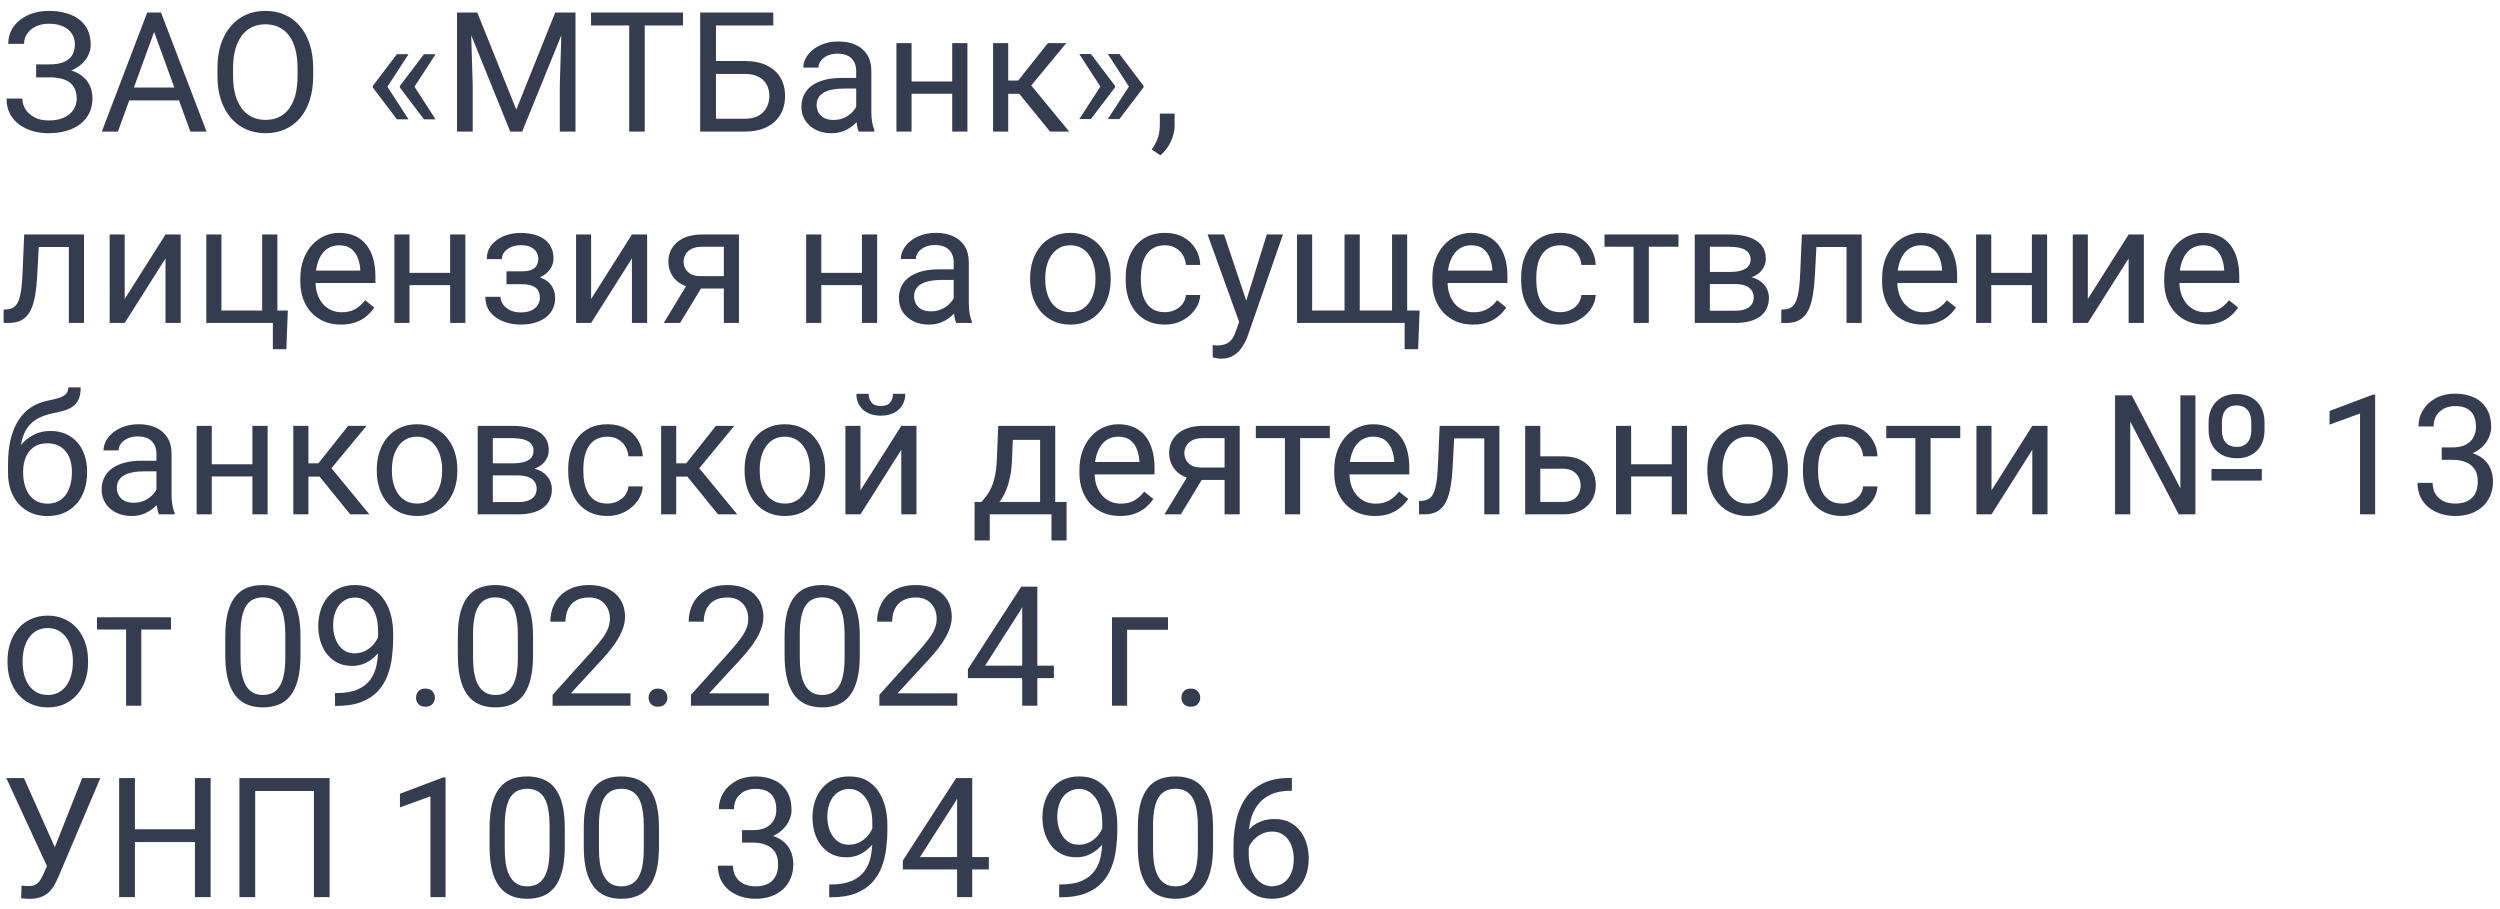 <?xml version="1.0" encoding="UTF-8"?> <svg xmlns="http://www.w3.org/2000/svg" width="209" height="76" viewBox="0 0 209 76" fill="none"><g clip-path="url(#clip0_280_30)"><path d="M4.204 6.222H3.021V5.381H4.156C4.658 5.381 5.063 5.31 5.373 5.169C5.683 5.028 5.909 4.832 6.05 4.581C6.191 4.33 6.262 4.041 6.262 3.713C6.262 3.398 6.184 3.111 6.029 2.852C5.874 2.587 5.635 2.378 5.312 2.223C4.988 2.063 4.571 1.983 4.061 1.983C3.678 1.983 3.331 2.056 3.021 2.202C2.712 2.343 2.465 2.542 2.283 2.797C2.101 3.048 2.01 3.337 2.01 3.665H0.69C0.69 3.241 0.779 2.861 0.957 2.523C1.135 2.182 1.379 1.892 1.688 1.655C1.998 1.414 2.356 1.229 2.762 1.102C3.172 0.974 3.605 0.91 4.061 0.91C4.594 0.91 5.077 0.972 5.51 1.095C5.943 1.213 6.314 1.391 6.624 1.628C6.934 1.865 7.171 2.159 7.335 2.51C7.499 2.861 7.581 3.269 7.581 3.733C7.581 4.075 7.501 4.396 7.342 4.697C7.182 4.998 6.954 5.262 6.658 5.49C6.362 5.718 6.007 5.898 5.592 6.03C5.177 6.158 4.715 6.222 4.204 6.222ZM3.021 5.641H4.204C4.765 5.641 5.264 5.698 5.701 5.812C6.139 5.925 6.508 6.092 6.809 6.311C7.109 6.529 7.337 6.8 7.492 7.124C7.652 7.443 7.731 7.81 7.731 8.225C7.731 8.689 7.64 9.102 7.458 9.462C7.28 9.822 7.027 10.127 6.699 10.378C6.371 10.629 5.981 10.818 5.53 10.945C5.084 11.073 4.594 11.137 4.061 11.137C3.632 11.137 3.208 11.082 2.789 10.973C2.374 10.859 1.998 10.685 1.661 10.453C1.324 10.216 1.053 9.915 0.848 9.551C0.647 9.186 0.547 8.749 0.547 8.238H1.866C1.866 8.571 1.957 8.876 2.14 9.154C2.326 9.432 2.584 9.656 2.912 9.824C3.24 9.988 3.623 10.07 4.061 10.07C4.562 10.07 4.986 9.993 5.332 9.838C5.683 9.678 5.95 9.462 6.132 9.188C6.319 8.91 6.412 8.598 6.412 8.252C6.412 7.947 6.362 7.682 6.262 7.459C6.166 7.231 6.022 7.044 5.831 6.898C5.644 6.753 5.41 6.646 5.127 6.577C4.849 6.504 4.525 6.468 4.156 6.468H3.021V5.641ZM13.152 1.929L9.857 11H8.511L12.305 1.047H13.173L13.152 1.929ZM15.914 11L12.612 1.929L12.592 1.047H13.46L17.268 11H15.914ZM15.743 7.315V8.396H10.151V7.315H15.743ZM26.182 5.709V6.338C26.182 7.085 26.088 7.755 25.901 8.348C25.715 8.94 25.446 9.444 25.095 9.858C24.744 10.273 24.322 10.59 23.83 10.809C23.342 11.027 22.796 11.137 22.189 11.137C21.602 11.137 21.061 11.027 20.569 10.809C20.082 10.59 19.658 10.273 19.298 9.858C18.942 9.444 18.667 8.94 18.471 8.348C18.275 7.755 18.177 7.085 18.177 6.338V5.709C18.177 4.962 18.273 4.294 18.464 3.706C18.66 3.114 18.936 2.61 19.291 2.195C19.646 1.776 20.068 1.457 20.556 1.238C21.048 1.02 21.588 0.91 22.176 0.91C22.782 0.91 23.329 1.02 23.816 1.238C24.309 1.457 24.73 1.776 25.081 2.195C25.436 2.61 25.708 3.114 25.895 3.706C26.086 4.294 26.182 4.962 26.182 5.709ZM24.876 6.338V5.695C24.876 5.103 24.814 4.579 24.691 4.123C24.573 3.667 24.398 3.285 24.165 2.975C23.933 2.665 23.648 2.43 23.311 2.271C22.978 2.111 22.6 2.031 22.176 2.031C21.766 2.031 21.394 2.111 21.061 2.271C20.733 2.43 20.451 2.665 20.214 2.975C19.981 3.285 19.801 3.667 19.674 4.123C19.546 4.579 19.482 5.103 19.482 5.695V6.338C19.482 6.935 19.546 7.464 19.674 7.924C19.801 8.38 19.984 8.765 20.221 9.079C20.462 9.389 20.747 9.624 21.075 9.783C21.408 9.943 21.779 10.023 22.189 10.023C22.618 10.023 22.998 9.943 23.331 9.783C23.664 9.624 23.944 9.389 24.172 9.079C24.404 8.765 24.58 8.38 24.698 7.924C24.817 7.464 24.876 6.935 24.876 6.338ZM34.152 4.533L32.368 7.281L31.165 7.274V7.186L33.182 4.533H34.152ZM32.368 7.22L34.152 9.975H33.182L31.165 7.315V7.227L32.368 7.22ZM36.415 4.533L34.631 7.281L33.428 7.274V7.186L35.444 4.533H36.415ZM34.631 7.22L36.415 9.975H35.444L33.428 7.315V7.227L34.631 7.22ZM38.623 1.047H39.901L43.162 9.161L46.416 1.047H47.701L43.654 11H42.656L38.623 1.047ZM38.206 1.047H39.334L39.519 7.117V11H38.206V1.047ZM46.983 1.047H48.111V11H46.799V7.117L46.983 1.047ZM53.901 1.047V11H52.602V1.047H53.901ZM57.101 1.047V2.127H49.41V1.047H57.101ZM64.647 1.047V2.127H59.849V11H58.536V1.047H64.647ZM59.541 5.101H62.255C62.984 5.101 63.599 5.224 64.101 5.47C64.602 5.711 64.982 6.051 65.242 6.488C65.502 6.926 65.632 7.438 65.632 8.026C65.632 8.464 65.559 8.865 65.413 9.229C65.267 9.59 65.051 9.904 64.764 10.173C64.477 10.437 64.123 10.642 63.704 10.788C63.285 10.929 62.802 11 62.255 11H58.536V1.047H59.855V9.927H62.255C62.742 9.927 63.137 9.838 63.438 9.66C63.743 9.478 63.966 9.241 64.107 8.949C64.249 8.658 64.319 8.345 64.319 8.013C64.319 7.68 64.249 7.375 64.107 7.097C63.966 6.819 63.743 6.598 63.438 6.434C63.137 6.265 62.742 6.181 62.255 6.181H59.541V5.101ZM71.579 9.735V5.928C71.579 5.636 71.52 5.383 71.401 5.169C71.287 4.95 71.114 4.782 70.882 4.663C70.649 4.545 70.362 4.485 70.02 4.485C69.701 4.485 69.421 4.54 69.18 4.649C68.943 4.759 68.756 4.902 68.619 5.08C68.487 5.258 68.421 5.449 68.421 5.654H67.156C67.156 5.39 67.225 5.128 67.361 4.868C67.498 4.608 67.694 4.374 67.949 4.164C68.209 3.95 68.519 3.781 68.879 3.658C69.243 3.531 69.649 3.467 70.096 3.467C70.633 3.467 71.107 3.558 71.518 3.74C71.932 3.923 72.256 4.198 72.488 4.567C72.725 4.932 72.844 5.39 72.844 5.941V9.387C72.844 9.633 72.864 9.895 72.905 10.173C72.951 10.451 73.017 10.69 73.103 10.891V11H71.784C71.72 10.854 71.67 10.661 71.634 10.419C71.597 10.173 71.579 9.945 71.579 9.735ZM71.798 6.516L71.811 7.404H70.533C70.173 7.404 69.852 7.434 69.569 7.493C69.287 7.548 69.05 7.632 68.858 7.746C68.667 7.86 68.521 8.004 68.421 8.177C68.321 8.345 68.27 8.544 68.27 8.771C68.27 9.004 68.323 9.216 68.428 9.407C68.533 9.599 68.69 9.751 68.899 9.865C69.114 9.975 69.376 10.029 69.686 10.029C70.073 10.029 70.415 9.947 70.711 9.783C71.007 9.619 71.242 9.419 71.415 9.182C71.593 8.945 71.689 8.715 71.702 8.491L72.242 9.1C72.21 9.291 72.124 9.503 71.982 9.735C71.841 9.968 71.652 10.191 71.415 10.405C71.183 10.615 70.905 10.79 70.581 10.932C70.262 11.068 69.902 11.137 69.501 11.137C69 11.137 68.56 11.039 68.182 10.843C67.808 10.647 67.516 10.385 67.307 10.057C67.102 9.724 66.999 9.353 66.999 8.942C66.999 8.546 67.076 8.197 67.231 7.896C67.386 7.591 67.61 7.338 67.901 7.138C68.193 6.933 68.544 6.778 68.954 6.673C69.364 6.568 69.822 6.516 70.328 6.516H71.798ZM79.851 6.81V7.835H75.94V6.81H79.851ZM76.207 3.604V11H74.942V3.604H76.207ZM80.876 3.604V11H79.605V3.604H80.876ZM84.287 3.604V11H83.022V3.604H84.287ZM89.141 3.604L85.634 7.842H83.863L83.672 6.734H85.121L87.603 3.604H89.141ZM87.78 11L85.06 7.65L85.873 6.734L89.387 11H87.78ZM90.228 9.954L92.012 7.206L93.215 7.213V7.302L91.198 9.954H90.228ZM90.228 4.513H91.198L93.215 7.172V7.261L92.012 7.268L90.228 4.513ZM92.613 9.954L94.397 7.206L95.601 7.213V7.302L93.584 9.954H92.613ZM92.613 4.513H93.584L95.601 7.172V7.261L94.397 7.268L92.613 4.513ZM98.198 9.496V10.515C98.198 10.929 98.093 11.367 97.884 11.827C97.674 12.292 97.38 12.679 97.002 12.989L96.284 12.49C96.43 12.29 96.553 12.085 96.653 11.875C96.754 11.67 96.829 11.456 96.879 11.232C96.934 11.014 96.961 10.781 96.961 10.535V9.496H98.198ZM5.906 19.604V20.649H2.331V19.604H5.906ZM7.021 19.604V27H5.756V19.604H7.021ZM2.023 19.604H3.295L3.104 23.172C3.072 23.723 3.019 24.211 2.946 24.635C2.878 25.054 2.782 25.414 2.659 25.715C2.541 26.016 2.39 26.262 2.208 26.453C2.03 26.64 1.816 26.779 1.565 26.87C1.315 26.957 1.025 27 0.697 27H0.301V25.886L0.574 25.865C0.77 25.852 0.937 25.806 1.073 25.729C1.215 25.651 1.333 25.537 1.429 25.387C1.524 25.232 1.602 25.034 1.661 24.792C1.725 24.55 1.773 24.263 1.805 23.931C1.841 23.598 1.868 23.211 1.887 22.769L2.023 19.604ZM10.425 24.997L13.836 19.604H15.107V27H13.836V21.606L10.425 27H9.167V19.604H10.425V24.997ZM17.247 27V19.604H18.512V25.961H21.916V19.604H23.188V27H17.247ZM24.062 25.961L23.939 29.194H22.811V27H21.848V25.961H24.062ZM28.506 27.137C27.991 27.137 27.524 27.05 27.105 26.877C26.69 26.699 26.332 26.451 26.031 26.132C25.735 25.813 25.507 25.435 25.348 24.997C25.188 24.56 25.108 24.081 25.108 23.561V23.274C25.108 22.673 25.197 22.137 25.375 21.668C25.553 21.194 25.794 20.793 26.1 20.465C26.405 20.137 26.751 19.888 27.139 19.72C27.526 19.551 27.927 19.467 28.342 19.467C28.87 19.467 29.326 19.558 29.709 19.74C30.096 19.922 30.413 20.178 30.659 20.506C30.905 20.829 31.088 21.212 31.206 21.654C31.325 22.092 31.384 22.57 31.384 23.09V23.657H25.86V22.625H30.119V22.529C30.101 22.201 30.033 21.882 29.914 21.572C29.8 21.262 29.618 21.007 29.367 20.807C29.116 20.606 28.775 20.506 28.342 20.506C28.055 20.506 27.79 20.567 27.549 20.69C27.307 20.809 27.1 20.987 26.927 21.224C26.754 21.461 26.619 21.75 26.523 22.092C26.428 22.434 26.38 22.828 26.38 23.274V23.561C26.38 23.912 26.428 24.243 26.523 24.553C26.624 24.858 26.767 25.127 26.954 25.359C27.145 25.592 27.376 25.774 27.645 25.906C27.918 26.038 28.228 26.105 28.574 26.105C29.021 26.105 29.399 26.013 29.709 25.831C30.019 25.649 30.29 25.405 30.523 25.1L31.288 25.708C31.129 25.95 30.926 26.18 30.68 26.398C30.434 26.617 30.131 26.795 29.77 26.932C29.415 27.068 28.994 27.137 28.506 27.137ZM37.878 22.81V23.835H33.968V22.81H37.878ZM34.234 19.604V27H32.97V19.604H34.234ZM38.903 19.604V27H37.632V19.604H38.903ZM43.702 23.466H42.342V22.686H43.6C43.95 22.686 44.228 22.643 44.434 22.557C44.639 22.465 44.785 22.34 44.871 22.181C44.958 22.021 45.001 21.834 45.001 21.62C45.001 21.429 44.951 21.249 44.851 21.08C44.755 20.907 44.6 20.768 44.386 20.663C44.172 20.554 43.884 20.499 43.524 20.499C43.233 20.499 42.968 20.551 42.731 20.656C42.495 20.756 42.305 20.895 42.164 21.073C42.027 21.246 41.959 21.442 41.959 21.661H40.694C40.694 21.21 40.822 20.823 41.077 20.499C41.337 20.171 41.681 19.918 42.109 19.74C42.542 19.562 43.014 19.474 43.524 19.474C43.953 19.474 44.336 19.521 44.673 19.617C45.015 19.708 45.304 19.845 45.541 20.027C45.778 20.205 45.958 20.428 46.081 20.697C46.209 20.962 46.273 21.269 46.273 21.62C46.273 21.871 46.213 22.108 46.095 22.331C45.976 22.554 45.805 22.753 45.582 22.926C45.359 23.094 45.088 23.227 44.769 23.322C44.454 23.418 44.099 23.466 43.702 23.466ZM42.342 22.987H43.702C44.144 22.987 44.534 23.031 44.871 23.117C45.208 23.199 45.491 23.322 45.719 23.486C45.947 23.65 46.117 23.853 46.231 24.095C46.35 24.332 46.409 24.605 46.409 24.915C46.409 25.261 46.339 25.574 46.197 25.852C46.06 26.125 45.865 26.357 45.609 26.549C45.354 26.74 45.049 26.886 44.693 26.986C44.342 27.087 43.953 27.137 43.524 27.137C43.046 27.137 42.581 27.055 42.13 26.891C41.679 26.727 41.307 26.474 41.016 26.132C40.724 25.785 40.578 25.346 40.578 24.812H41.843C41.843 25.036 41.913 25.248 42.055 25.448C42.196 25.649 42.392 25.811 42.643 25.934C42.898 26.057 43.192 26.118 43.524 26.118C43.88 26.118 44.176 26.064 44.413 25.954C44.65 25.845 44.828 25.699 44.946 25.517C45.069 25.334 45.131 25.136 45.131 24.922C45.131 24.644 45.076 24.421 44.967 24.252C44.857 24.083 44.689 23.96 44.461 23.883C44.238 23.801 43.95 23.76 43.6 23.76H42.342V22.987ZM49.417 24.997L52.828 19.604H54.1V27H52.828V21.606L49.417 27H48.159V19.604H49.417V24.997ZM57.627 23.473H58.994L56.855 27H55.487L57.627 23.473ZM58.687 19.604H61.776V27H60.512V20.629H58.687C58.327 20.629 58.033 20.69 57.805 20.814C57.577 20.932 57.41 21.087 57.306 21.278C57.201 21.47 57.148 21.668 57.148 21.873C57.148 22.074 57.196 22.267 57.292 22.454C57.388 22.636 57.538 22.787 57.743 22.905C57.948 23.024 58.213 23.083 58.536 23.083H60.853V24.122H58.536C58.112 24.122 57.736 24.065 57.408 23.951C57.08 23.837 56.802 23.68 56.574 23.48C56.346 23.274 56.173 23.035 56.055 22.762C55.936 22.484 55.877 22.183 55.877 21.859C55.877 21.536 55.938 21.237 56.062 20.964C56.189 20.69 56.371 20.451 56.608 20.246C56.85 20.041 57.144 19.884 57.49 19.774C57.841 19.66 58.24 19.604 58.687 19.604ZM72.304 22.81V23.835H68.394V22.81H72.304ZM68.66 19.604V27H67.395V19.604H68.66ZM73.329 19.604V27H72.058V19.604H73.329ZM79.728 25.735V21.928C79.728 21.636 79.668 21.383 79.55 21.169C79.436 20.95 79.263 20.782 79.03 20.663C78.798 20.545 78.511 20.485 78.169 20.485C77.85 20.485 77.57 20.54 77.328 20.649C77.091 20.759 76.904 20.902 76.768 21.08C76.635 21.258 76.569 21.449 76.569 21.654H75.305C75.305 21.39 75.373 21.128 75.51 20.868C75.647 20.608 75.842 20.374 76.098 20.164C76.357 19.95 76.667 19.781 77.027 19.658C77.392 19.531 77.797 19.467 78.244 19.467C78.782 19.467 79.256 19.558 79.666 19.74C80.081 19.922 80.404 20.198 80.637 20.567C80.874 20.932 80.992 21.39 80.992 21.941V25.387C80.992 25.633 81.013 25.895 81.054 26.173C81.099 26.451 81.165 26.69 81.252 26.891V27H79.933C79.869 26.854 79.819 26.66 79.782 26.419C79.746 26.173 79.728 25.945 79.728 25.735ZM79.946 22.516L79.96 23.404H78.682C78.322 23.404 78 23.434 77.718 23.493C77.435 23.548 77.198 23.632 77.007 23.746C76.815 23.86 76.67 24.004 76.569 24.177C76.469 24.345 76.419 24.544 76.419 24.771C76.419 25.004 76.471 25.216 76.576 25.407C76.681 25.599 76.838 25.751 77.048 25.865C77.262 25.975 77.524 26.029 77.834 26.029C78.221 26.029 78.563 25.947 78.859 25.783C79.156 25.619 79.39 25.419 79.564 25.182C79.741 24.945 79.837 24.715 79.851 24.491L80.391 25.1C80.359 25.291 80.272 25.503 80.131 25.735C79.99 25.968 79.8 26.191 79.564 26.405C79.331 26.615 79.053 26.79 78.73 26.932C78.41 27.068 78.05 27.137 77.649 27.137C77.148 27.137 76.708 27.039 76.33 26.843C75.956 26.647 75.665 26.385 75.455 26.057C75.25 25.724 75.147 25.352 75.147 24.942C75.147 24.546 75.225 24.197 75.38 23.896C75.535 23.591 75.758 23.338 76.05 23.138C76.341 22.933 76.692 22.778 77.103 22.673C77.513 22.568 77.971 22.516 78.477 22.516H79.946ZM86.119 23.384V23.227C86.119 22.693 86.197 22.199 86.352 21.743C86.507 21.283 86.73 20.884 87.022 20.547C87.313 20.205 87.666 19.941 88.081 19.754C88.496 19.562 88.961 19.467 89.476 19.467C89.995 19.467 90.462 19.562 90.877 19.754C91.296 19.941 91.652 20.205 91.943 20.547C92.24 20.884 92.465 21.283 92.62 21.743C92.775 22.199 92.853 22.693 92.853 23.227V23.384C92.853 23.917 92.775 24.412 92.62 24.867C92.465 25.323 92.24 25.722 91.943 26.064C91.652 26.401 91.299 26.665 90.884 26.856C90.474 27.043 90.009 27.137 89.489 27.137C88.97 27.137 88.503 27.043 88.088 26.856C87.673 26.665 87.318 26.401 87.022 26.064C86.73 25.722 86.507 25.323 86.352 24.867C86.197 24.412 86.119 23.917 86.119 23.384ZM87.384 23.227V23.384C87.384 23.753 87.427 24.102 87.514 24.43C87.6 24.753 87.73 25.04 87.903 25.291C88.081 25.542 88.302 25.74 88.566 25.886C88.831 26.027 89.138 26.098 89.489 26.098C89.836 26.098 90.139 26.027 90.398 25.886C90.663 25.74 90.882 25.542 91.055 25.291C91.228 25.04 91.358 24.753 91.444 24.43C91.535 24.102 91.581 23.753 91.581 23.384V23.227C91.581 22.862 91.535 22.518 91.444 22.194C91.358 21.866 91.226 21.577 91.048 21.326C90.875 21.071 90.656 20.87 90.392 20.725C90.132 20.579 89.826 20.506 89.476 20.506C89.129 20.506 88.824 20.579 88.56 20.725C88.3 20.87 88.081 21.071 87.903 21.326C87.73 21.577 87.6 21.866 87.514 22.194C87.427 22.518 87.384 22.862 87.384 23.227ZM97.398 26.098C97.699 26.098 97.977 26.036 98.232 25.913C98.488 25.79 98.697 25.621 98.861 25.407C99.025 25.189 99.119 24.94 99.142 24.662H100.345C100.322 25.1 100.174 25.508 99.9 25.886C99.632 26.259 99.278 26.562 98.841 26.795C98.403 27.023 97.922 27.137 97.398 27.137C96.842 27.137 96.357 27.039 95.942 26.843C95.532 26.647 95.19 26.378 94.917 26.036C94.648 25.694 94.445 25.302 94.309 24.86C94.176 24.414 94.11 23.942 94.11 23.445V23.158C94.11 22.662 94.176 22.192 94.309 21.75C94.445 21.303 94.648 20.909 94.917 20.567C95.19 20.226 95.532 19.957 95.942 19.761C96.357 19.565 96.842 19.467 97.398 19.467C97.977 19.467 98.483 19.585 98.916 19.822C99.349 20.055 99.689 20.374 99.935 20.779C100.185 21.18 100.322 21.636 100.345 22.146H99.142C99.119 21.841 99.032 21.565 98.882 21.319C98.736 21.073 98.535 20.877 98.28 20.731C98.03 20.581 97.736 20.506 97.398 20.506C97.011 20.506 96.685 20.583 96.421 20.738C96.161 20.889 95.954 21.094 95.799 21.354C95.648 21.609 95.539 21.894 95.471 22.208C95.407 22.518 95.375 22.835 95.375 23.158V23.445C95.375 23.769 95.407 24.088 95.471 24.402C95.534 24.717 95.642 25.002 95.792 25.257C95.947 25.512 96.154 25.717 96.414 25.872C96.678 26.023 97.007 26.098 97.398 26.098ZM103.845 26.234L105.902 19.604H107.256L104.289 28.142C104.221 28.324 104.13 28.52 104.016 28.73C103.906 28.944 103.765 29.146 103.592 29.338C103.419 29.529 103.209 29.684 102.963 29.803C102.721 29.926 102.432 29.987 102.095 29.987C101.994 29.987 101.867 29.974 101.712 29.946C101.557 29.919 101.448 29.896 101.384 29.878L101.377 28.852C101.413 28.857 101.47 28.862 101.548 28.866C101.63 28.875 101.687 28.88 101.719 28.88C102.006 28.88 102.25 28.841 102.45 28.764C102.651 28.691 102.819 28.565 102.956 28.388C103.097 28.215 103.218 27.975 103.318 27.67L103.845 26.234ZM102.334 19.604L104.255 25.346L104.583 26.679L103.674 27.144L100.953 19.604H102.334ZM118.679 25.961L118.556 29.194H117.428V27H116.464V25.961H118.679ZM108.432 19.604H109.696V25.961H112.403V19.604H113.675V25.961H116.375V19.604H117.64V27H108.432V19.604ZM123.143 27.137C122.628 27.137 122.16 27.05 121.741 26.877C121.326 26.699 120.969 26.451 120.668 26.132C120.372 25.813 120.144 25.435 119.984 24.997C119.825 24.56 119.745 24.081 119.745 23.561V23.274C119.745 22.673 119.834 22.137 120.012 21.668C120.189 21.194 120.431 20.793 120.736 20.465C121.042 20.137 121.388 19.888 121.775 19.72C122.163 19.551 122.564 19.467 122.979 19.467C123.507 19.467 123.963 19.558 124.346 19.74C124.733 19.922 125.05 20.178 125.296 20.506C125.542 20.829 125.724 21.212 125.843 21.654C125.961 22.092 126.021 22.57 126.021 23.09V23.657H120.497V22.625H124.756V22.529C124.738 22.201 124.669 21.882 124.551 21.572C124.437 21.262 124.255 21.007 124.004 20.807C123.753 20.606 123.411 20.506 122.979 20.506C122.691 20.506 122.427 20.567 122.186 20.69C121.944 20.809 121.737 20.987 121.563 21.224C121.39 21.461 121.256 21.75 121.16 22.092C121.064 22.434 121.017 22.828 121.017 23.274V23.561C121.017 23.912 121.064 24.243 121.16 24.553C121.26 24.858 121.404 25.127 121.591 25.359C121.782 25.592 122.012 25.774 122.281 25.906C122.555 26.038 122.865 26.105 123.211 26.105C123.658 26.105 124.036 26.013 124.346 25.831C124.656 25.649 124.927 25.405 125.159 25.1L125.925 25.708C125.765 25.95 125.562 26.18 125.316 26.398C125.07 26.617 124.767 26.795 124.407 26.932C124.052 27.068 123.63 27.137 123.143 27.137ZM130.457 26.098C130.758 26.098 131.036 26.036 131.291 25.913C131.546 25.79 131.756 25.621 131.92 25.407C132.084 25.189 132.177 24.94 132.2 24.662H133.403C133.381 25.1 133.232 25.508 132.959 25.886C132.69 26.259 132.337 26.562 131.899 26.795C131.462 27.023 130.981 27.137 130.457 27.137C129.901 27.137 129.416 27.039 129.001 26.843C128.591 26.647 128.249 26.378 127.976 26.036C127.707 25.694 127.504 25.302 127.367 24.86C127.235 24.414 127.169 23.942 127.169 23.445V23.158C127.169 22.662 127.235 22.192 127.367 21.75C127.504 21.303 127.707 20.909 127.976 20.567C128.249 20.226 128.591 19.957 129.001 19.761C129.416 19.565 129.901 19.467 130.457 19.467C131.036 19.467 131.542 19.585 131.975 19.822C132.408 20.055 132.747 20.374 132.993 20.779C133.244 21.18 133.381 21.636 133.403 22.146H132.2C132.177 21.841 132.091 21.565 131.94 21.319C131.795 21.073 131.594 20.877 131.339 20.731C131.088 20.581 130.794 20.506 130.457 20.506C130.07 20.506 129.744 20.583 129.479 20.738C129.22 20.889 129.012 21.094 128.857 21.354C128.707 21.609 128.598 21.894 128.529 22.208C128.465 22.518 128.434 22.835 128.434 23.158V23.445C128.434 23.769 128.465 24.088 128.529 24.402C128.593 24.717 128.7 25.002 128.851 25.257C129.006 25.512 129.213 25.717 129.473 25.872C129.737 26.023 130.065 26.098 130.457 26.098ZM137.84 19.604V27H136.568V19.604H137.84ZM140.321 19.604V20.629H134.135V19.604H140.321ZM145.038 23.746H142.611L142.598 22.734H144.58C144.972 22.734 145.298 22.696 145.558 22.618C145.822 22.541 146.02 22.424 146.152 22.27C146.285 22.115 146.351 21.923 146.351 21.695C146.351 21.518 146.312 21.363 146.234 21.23C146.161 21.094 146.05 20.982 145.899 20.895C145.749 20.804 145.562 20.738 145.339 20.697C145.12 20.652 144.863 20.629 144.566 20.629H142.946V27H141.682V19.604H144.566C145.036 19.604 145.457 19.645 145.831 19.727C146.209 19.809 146.531 19.934 146.795 20.102C147.064 20.267 147.269 20.476 147.41 20.731C147.551 20.987 147.622 21.287 147.622 21.634C147.622 21.857 147.576 22.069 147.485 22.27C147.394 22.47 147.26 22.648 147.082 22.803C146.904 22.958 146.686 23.085 146.426 23.186C146.166 23.281 145.868 23.343 145.53 23.37L145.038 23.746ZM145.038 27H142.153L142.782 25.975H145.038C145.389 25.975 145.681 25.931 145.913 25.845C146.146 25.754 146.319 25.626 146.433 25.462C146.551 25.293 146.61 25.093 146.61 24.86C146.61 24.628 146.551 24.43 146.433 24.266C146.319 24.097 146.146 23.969 145.913 23.883C145.681 23.792 145.389 23.746 145.038 23.746H143.117L143.131 22.734H145.53L145.988 23.117C146.394 23.149 146.738 23.249 147.021 23.418C147.303 23.587 147.517 23.801 147.663 24.061C147.809 24.316 147.882 24.594 147.882 24.895C147.882 25.241 147.816 25.546 147.684 25.811C147.556 26.075 147.369 26.296 147.123 26.474C146.877 26.647 146.578 26.779 146.228 26.87C145.877 26.957 145.48 27 145.038 27ZM154.52 19.604V20.649H150.944V19.604H154.52ZM155.634 19.604V27H154.369V19.604H155.634ZM150.637 19.604H151.908L151.717 23.172C151.685 23.723 151.632 24.211 151.56 24.635C151.491 25.054 151.396 25.414 151.272 25.715C151.154 26.016 151.004 26.262 150.821 26.453C150.644 26.64 150.429 26.779 150.179 26.87C149.928 26.957 149.639 27 149.311 27H148.914V25.886L149.188 25.865C149.383 25.852 149.55 25.806 149.687 25.729C149.828 25.651 149.946 25.537 150.042 25.387C150.138 25.232 150.215 25.034 150.274 24.792C150.338 24.55 150.386 24.263 150.418 23.931C150.454 23.598 150.482 23.211 150.5 22.769L150.637 19.604ZM160.74 27.137C160.225 27.137 159.758 27.05 159.339 26.877C158.924 26.699 158.566 26.451 158.266 26.132C157.969 25.813 157.742 25.435 157.582 24.997C157.423 24.56 157.343 24.081 157.343 23.561V23.274C157.343 22.673 157.432 22.137 157.609 21.668C157.787 21.194 158.029 20.793 158.334 20.465C158.639 20.137 158.986 19.888 159.373 19.72C159.76 19.551 160.161 19.467 160.576 19.467C161.105 19.467 161.561 19.558 161.943 19.74C162.331 19.922 162.647 20.178 162.894 20.506C163.14 20.829 163.322 21.212 163.44 21.654C163.559 22.092 163.618 22.57 163.618 23.09V23.657H158.095V22.625H162.354V22.529C162.335 22.201 162.267 21.882 162.148 21.572C162.035 21.262 161.852 21.007 161.602 20.807C161.351 20.606 161.009 20.506 160.576 20.506C160.289 20.506 160.025 20.567 159.783 20.69C159.542 20.809 159.334 20.987 159.161 21.224C158.988 21.461 158.854 21.75 158.758 22.092C158.662 22.434 158.614 22.828 158.614 23.274V23.561C158.614 23.912 158.662 24.243 158.758 24.553C158.858 24.858 159.002 25.127 159.188 25.359C159.38 25.592 159.61 25.774 159.879 25.906C160.152 26.038 160.462 26.105 160.809 26.105C161.255 26.105 161.633 26.013 161.943 25.831C162.253 25.649 162.524 25.405 162.757 25.1L163.522 25.708C163.363 25.95 163.16 26.18 162.914 26.398C162.668 26.617 162.365 26.795 162.005 26.932C161.649 27.068 161.228 27.137 160.74 27.137ZM170.112 22.81V23.835H166.202V22.81H170.112ZM166.469 19.604V27H165.204V19.604H166.469ZM171.138 19.604V27H169.866V19.604H171.138ZM174.542 24.997L177.953 19.604H179.225V27H177.953V21.606L174.542 27H173.284V19.604H174.542V24.997ZM184.324 27.137C183.809 27.137 183.342 27.05 182.923 26.877C182.508 26.699 182.15 26.451 181.85 26.132C181.553 25.813 181.326 25.435 181.166 24.997C181.007 24.56 180.927 24.081 180.927 23.561V23.274C180.927 22.673 181.016 22.137 181.193 21.668C181.371 21.194 181.613 20.793 181.918 20.465C182.223 20.137 182.57 19.888 182.957 19.72C183.344 19.551 183.745 19.467 184.16 19.467C184.689 19.467 185.145 19.558 185.527 19.74C185.915 19.922 186.231 20.178 186.478 20.506C186.724 20.829 186.906 21.212 187.024 21.654C187.143 22.092 187.202 22.57 187.202 23.09V23.657H181.679V22.625H185.938V22.529C185.919 22.201 185.851 21.882 185.732 21.572C185.618 21.262 185.436 21.007 185.186 20.807C184.935 20.606 184.593 20.506 184.16 20.506C183.873 20.506 183.609 20.567 183.367 20.69C183.126 20.809 182.918 20.987 182.745 21.224C182.572 21.461 182.438 21.75 182.342 22.092C182.246 22.434 182.198 22.828 182.198 23.274V23.561C182.198 23.912 182.246 24.243 182.342 24.553C182.442 24.858 182.586 25.127 182.772 25.359C182.964 25.592 183.194 25.774 183.463 25.906C183.736 26.038 184.046 26.105 184.393 26.105C184.839 26.105 185.217 26.013 185.527 25.831C185.837 25.649 186.108 25.405 186.341 25.1L187.106 25.708C186.947 25.95 186.744 26.18 186.498 26.398C186.252 26.617 185.949 26.795 185.589 26.932C185.233 27.068 184.812 27.137 184.324 27.137ZM5.708 32.384H6.747C6.747 32.83 6.679 33.186 6.542 33.45C6.405 33.71 6.218 33.91 5.981 34.052C5.749 34.193 5.485 34.3 5.188 34.373C4.897 34.446 4.594 34.517 4.279 34.585C3.887 34.667 3.523 34.797 3.186 34.975C2.853 35.148 2.566 35.394 2.324 35.713C2.087 36.032 1.912 36.447 1.798 36.957C1.688 37.467 1.659 38.099 1.709 38.851V39.48H0.67V38.851C0.67 38.008 0.75 37.272 0.909 36.643C1.073 36.014 1.303 35.483 1.6 35.05C1.896 34.617 2.247 34.273 2.652 34.018C3.062 33.762 3.514 33.587 4.006 33.491C4.361 33.423 4.667 33.35 4.922 33.273C5.177 33.19 5.371 33.081 5.503 32.944C5.64 32.808 5.708 32.621 5.708 32.384ZM4.211 36.027C4.694 36.027 5.125 36.112 5.503 36.28C5.881 36.449 6.202 36.684 6.467 36.984C6.731 37.285 6.932 37.641 7.068 38.051C7.21 38.456 7.28 38.898 7.28 39.377V39.527C7.28 40.042 7.205 40.521 7.055 40.963C6.909 41.4 6.692 41.783 6.405 42.111C6.123 42.435 5.776 42.688 5.366 42.87C4.961 43.052 4.498 43.144 3.979 43.144C3.459 43.144 2.994 43.052 2.584 42.87C2.178 42.688 1.832 42.435 1.545 42.111C1.258 41.783 1.039 41.4 0.889 40.963C0.743 40.521 0.67 40.042 0.67 39.527V39.377C0.67 39.263 0.69 39.151 0.731 39.042C0.772 38.933 0.823 38.821 0.882 38.707C0.946 38.593 1.003 38.472 1.053 38.345C1.221 37.935 1.452 37.554 1.743 37.203C2.039 36.852 2.393 36.57 2.803 36.355C3.217 36.137 3.687 36.027 4.211 36.027ZM3.965 37.06C3.5 37.06 3.117 37.167 2.816 37.381C2.52 37.595 2.299 37.88 2.153 38.235C2.007 38.586 1.935 38.967 1.935 39.377V39.527C1.935 39.874 1.976 40.202 2.058 40.512C2.14 40.822 2.263 41.097 2.427 41.339C2.595 41.576 2.807 41.763 3.062 41.899C3.322 42.036 3.628 42.105 3.979 42.105C4.329 42.105 4.632 42.036 4.888 41.899C5.143 41.763 5.353 41.576 5.517 41.339C5.681 41.097 5.804 40.822 5.886 40.512C5.968 40.202 6.009 39.874 6.009 39.527V39.377C6.009 39.067 5.968 38.773 5.886 38.495C5.804 38.217 5.678 37.971 5.51 37.757C5.346 37.543 5.134 37.374 4.874 37.251C4.619 37.123 4.316 37.06 3.965 37.06ZM13.077 41.735V37.928C13.077 37.636 13.018 37.383 12.899 37.169C12.786 36.95 12.612 36.782 12.38 36.663C12.148 36.545 11.86 36.485 11.519 36.485C11.2 36.485 10.919 36.54 10.678 36.649C10.441 36.759 10.254 36.902 10.117 37.08C9.985 37.258 9.919 37.449 9.919 37.654H8.654C8.654 37.39 8.723 37.128 8.859 36.868C8.996 36.608 9.192 36.374 9.447 36.164C9.707 35.95 10.017 35.781 10.377 35.658C10.742 35.531 11.147 35.467 11.594 35.467C12.132 35.467 12.605 35.558 13.016 35.74C13.43 35.922 13.754 36.198 13.986 36.567C14.223 36.932 14.342 37.39 14.342 37.941V41.387C14.342 41.633 14.362 41.895 14.403 42.173C14.449 42.451 14.515 42.69 14.602 42.891V43H13.282C13.218 42.854 13.168 42.66 13.132 42.419C13.095 42.173 13.077 41.945 13.077 41.735ZM13.296 38.516L13.31 39.404H12.031C11.671 39.404 11.35 39.434 11.067 39.493C10.785 39.548 10.548 39.632 10.356 39.746C10.165 39.86 10.019 40.004 9.919 40.177C9.819 40.345 9.769 40.544 9.769 40.772C9.769 41.004 9.821 41.216 9.926 41.407C10.031 41.599 10.188 41.751 10.398 41.865C10.612 41.975 10.874 42.029 11.184 42.029C11.571 42.029 11.913 41.947 12.209 41.783C12.505 41.619 12.74 41.419 12.913 41.182C13.091 40.945 13.187 40.715 13.2 40.491L13.74 41.1C13.708 41.291 13.622 41.503 13.48 41.735C13.339 41.968 13.15 42.191 12.913 42.405C12.681 42.615 12.403 42.79 12.079 42.932C11.76 43.068 11.4 43.137 10.999 43.137C10.498 43.137 10.058 43.039 9.68 42.843C9.306 42.647 9.014 42.385 8.805 42.057C8.6 41.724 8.497 41.352 8.497 40.942C8.497 40.546 8.575 40.197 8.729 39.897C8.884 39.591 9.108 39.338 9.399 39.138C9.691 38.933 10.042 38.778 10.452 38.673C10.862 38.568 11.32 38.516 11.826 38.516H13.296ZM21.349 38.81V39.835H17.439V38.81H21.349ZM17.705 35.603V43H16.44V35.603H17.705ZM22.374 35.603V43H21.102V35.603H22.374ZM25.785 35.603V43H24.52V35.603H25.785ZM30.639 35.603L27.132 39.842H25.361L25.17 38.734H26.619L29.101 35.603H30.639ZM29.278 43L26.558 39.65L27.371 38.734L30.885 43H29.278ZM31.5 39.384V39.227C31.5 38.693 31.578 38.199 31.732 37.743C31.887 37.283 32.111 36.884 32.402 36.547C32.694 36.205 33.047 35.941 33.462 35.754C33.877 35.562 34.342 35.467 34.856 35.467C35.376 35.467 35.843 35.562 36.258 35.754C36.677 35.941 37.033 36.205 37.324 36.547C37.62 36.884 37.846 37.283 38.001 37.743C38.156 38.199 38.233 38.693 38.233 39.227V39.384C38.233 39.917 38.156 40.411 38.001 40.867C37.846 41.323 37.62 41.722 37.324 42.063C37.033 42.401 36.679 42.665 36.265 42.856C35.855 43.043 35.39 43.137 34.87 43.137C34.351 43.137 33.883 43.043 33.469 42.856C33.054 42.665 32.699 42.401 32.402 42.063C32.111 41.722 31.887 41.323 31.732 40.867C31.578 40.411 31.5 39.917 31.5 39.384ZM32.765 39.227V39.384C32.765 39.753 32.808 40.102 32.895 40.43C32.981 40.753 33.111 41.04 33.284 41.291C33.462 41.542 33.683 41.74 33.947 41.886C34.212 42.027 34.519 42.098 34.87 42.098C35.217 42.098 35.52 42.027 35.779 41.886C36.044 41.74 36.262 41.542 36.435 41.291C36.609 41.04 36.739 40.753 36.825 40.43C36.916 40.102 36.962 39.753 36.962 39.384V39.227C36.962 38.862 36.916 38.518 36.825 38.194C36.739 37.866 36.606 37.577 36.429 37.326C36.255 37.071 36.037 36.87 35.773 36.725C35.513 36.579 35.207 36.506 34.856 36.506C34.51 36.506 34.205 36.579 33.94 36.725C33.681 36.87 33.462 37.071 33.284 37.326C33.111 37.577 32.981 37.866 32.895 38.194C32.808 38.518 32.765 38.862 32.765 39.227ZM43.292 39.746H40.865L40.852 38.734H42.834C43.226 38.734 43.552 38.696 43.812 38.618C44.076 38.541 44.274 38.425 44.406 38.27C44.538 38.115 44.605 37.923 44.605 37.695C44.605 37.518 44.566 37.363 44.488 37.23C44.415 37.094 44.304 36.982 44.153 36.895C44.003 36.804 43.816 36.738 43.593 36.697C43.374 36.652 43.117 36.629 42.82 36.629H41.2V43H39.935V35.603H42.82C43.29 35.603 43.711 35.645 44.085 35.727C44.463 35.809 44.785 35.934 45.049 36.102C45.318 36.267 45.523 36.476 45.664 36.731C45.805 36.987 45.876 37.287 45.876 37.634C45.876 37.857 45.83 38.069 45.739 38.27C45.648 38.47 45.514 38.648 45.336 38.803C45.158 38.958 44.94 39.085 44.68 39.185C44.42 39.281 44.121 39.343 43.784 39.37L43.292 39.746ZM43.292 43H40.407L41.036 41.975H43.292C43.643 41.975 43.935 41.931 44.167 41.845C44.399 41.754 44.573 41.626 44.687 41.462C44.805 41.293 44.864 41.093 44.864 40.86C44.864 40.628 44.805 40.43 44.687 40.266C44.573 40.097 44.399 39.969 44.167 39.883C43.935 39.792 43.643 39.746 43.292 39.746H41.371L41.385 38.734H43.784L44.242 39.117C44.648 39.149 44.992 39.249 45.274 39.418C45.557 39.587 45.771 39.801 45.917 40.06C46.063 40.316 46.136 40.594 46.136 40.895C46.136 41.241 46.07 41.546 45.938 41.81C45.81 42.075 45.623 42.296 45.377 42.474C45.131 42.647 44.832 42.779 44.481 42.87C44.13 42.957 43.734 43 43.292 43ZM50.791 42.098C51.092 42.098 51.37 42.036 51.625 41.913C51.88 41.79 52.09 41.621 52.254 41.407C52.418 41.188 52.511 40.94 52.534 40.662H53.737C53.715 41.1 53.566 41.508 53.293 41.886C53.024 42.259 52.671 42.562 52.233 42.795C51.796 43.023 51.315 43.137 50.791 43.137C50.235 43.137 49.75 43.039 49.335 42.843C48.925 42.647 48.583 42.378 48.31 42.036C48.041 41.694 47.838 41.302 47.701 40.86C47.569 40.414 47.503 39.942 47.503 39.445V39.158C47.503 38.661 47.569 38.192 47.701 37.75C47.838 37.303 48.041 36.909 48.31 36.567C48.583 36.226 48.925 35.957 49.335 35.761C49.75 35.565 50.235 35.467 50.791 35.467C51.37 35.467 51.876 35.585 52.309 35.822C52.742 36.055 53.081 36.374 53.327 36.779C53.578 37.18 53.715 37.636 53.737 38.147H52.534C52.511 37.841 52.425 37.565 52.274 37.319C52.129 37.073 51.928 36.877 51.673 36.731C51.422 36.581 51.128 36.506 50.791 36.506C50.404 36.506 50.078 36.583 49.813 36.738C49.554 36.889 49.346 37.094 49.191 37.353C49.041 37.609 48.932 37.894 48.863 38.208C48.8 38.518 48.768 38.835 48.768 39.158V39.445C48.768 39.769 48.8 40.088 48.863 40.402C48.927 40.717 49.034 41.002 49.185 41.257C49.34 41.512 49.547 41.717 49.807 41.872C50.071 42.023 50.399 42.098 50.791 42.098ZM56.533 35.603V43H55.269V35.603H56.533ZM61.387 35.603L57.88 39.842H56.109L55.918 38.734H57.367L59.849 35.603H61.387ZM60.026 43L57.306 39.65L58.119 38.734L61.633 43H60.026ZM62.248 39.384V39.227C62.248 38.693 62.325 38.199 62.48 37.743C62.635 37.283 62.859 36.884 63.15 36.547C63.442 36.205 63.795 35.941 64.21 35.754C64.625 35.562 65.09 35.467 65.605 35.467C66.124 35.467 66.591 35.562 67.006 35.754C67.425 35.941 67.781 36.205 68.072 36.547C68.368 36.884 68.594 37.283 68.749 37.743C68.904 38.199 68.981 38.693 68.981 39.227V39.384C68.981 39.917 68.904 40.411 68.749 40.867C68.594 41.323 68.368 41.722 68.072 42.063C67.781 42.401 67.427 42.665 67.013 42.856C66.603 43.043 66.138 43.137 65.618 43.137C65.099 43.137 64.632 43.043 64.217 42.856C63.802 42.665 63.447 42.401 63.15 42.063C62.859 41.722 62.635 41.323 62.48 40.867C62.325 40.411 62.248 39.917 62.248 39.384ZM63.513 39.227V39.384C63.513 39.753 63.556 40.102 63.643 40.43C63.729 40.753 63.859 41.04 64.032 41.291C64.21 41.542 64.431 41.74 64.695 41.886C64.96 42.027 65.267 42.098 65.618 42.098C65.965 42.098 66.268 42.027 66.527 41.886C66.792 41.74 67.01 41.542 67.184 41.291C67.357 41.04 67.487 40.753 67.573 40.43C67.664 40.102 67.71 39.753 67.71 39.384V39.227C67.71 38.862 67.664 38.518 67.573 38.194C67.487 37.866 67.355 37.577 67.177 37.326C67.004 37.071 66.785 36.87 66.52 36.725C66.261 36.579 65.955 36.506 65.605 36.506C65.258 36.506 64.953 36.579 64.689 36.725C64.429 36.87 64.21 37.071 64.032 37.326C63.859 37.577 63.729 37.866 63.643 38.194C63.556 38.518 63.513 38.862 63.513 39.227ZM71.935 40.997L75.346 35.603H76.617V43H75.346V37.606L71.935 43H70.677V35.603H71.935V40.997ZM74.655 32.924H75.681C75.681 33.279 75.599 33.596 75.435 33.874C75.27 34.148 75.036 34.362 74.731 34.517C74.425 34.672 74.063 34.749 73.644 34.749C73.01 34.749 72.509 34.58 72.14 34.243C71.775 33.901 71.593 33.462 71.593 32.924H72.618C72.618 33.193 72.696 33.43 72.851 33.635C73.005 33.84 73.27 33.942 73.644 33.942C74.008 33.942 74.268 33.84 74.423 33.635C74.578 33.43 74.655 33.193 74.655 32.924ZM83.453 35.603H84.718L84.608 38.372C84.581 39.074 84.501 39.68 84.369 40.19C84.237 40.701 84.068 41.136 83.863 41.496C83.658 41.852 83.428 42.15 83.173 42.392C82.922 42.633 82.662 42.836 82.394 43H81.765L81.799 41.968L82.059 41.961C82.209 41.783 82.355 41.601 82.496 41.414C82.637 41.223 82.767 40.997 82.886 40.737C83.004 40.473 83.102 40.152 83.18 39.773C83.262 39.391 83.314 38.923 83.337 38.372L83.453 35.603ZM83.768 35.603H88.218V43H86.953V36.773H83.768V35.603ZM81.478 41.961H89.168V45.181H87.903V43H82.742V45.181H81.471L81.478 41.961ZM93.639 43.137C93.124 43.137 92.657 43.05 92.237 42.877C91.823 42.699 91.465 42.451 91.164 42.132C90.868 41.813 90.64 41.435 90.481 40.997C90.321 40.56 90.241 40.081 90.241 39.562V39.274C90.241 38.673 90.33 38.137 90.508 37.668C90.686 37.194 90.927 36.793 91.232 36.465C91.538 36.137 91.884 35.888 92.272 35.72C92.659 35.551 93.06 35.467 93.475 35.467C94.003 35.467 94.459 35.558 94.842 35.74C95.229 35.922 95.546 36.178 95.792 36.506C96.038 36.829 96.22 37.212 96.339 37.654C96.457 38.092 96.517 38.57 96.517 39.09V39.657H90.993V38.625H95.252V38.529C95.234 38.201 95.165 37.882 95.047 37.572C94.933 37.262 94.751 37.007 94.5 36.807C94.249 36.606 93.908 36.506 93.475 36.506C93.188 36.506 92.923 36.567 92.682 36.69C92.44 36.809 92.233 36.987 92.06 37.224C91.886 37.461 91.752 37.75 91.656 38.092C91.561 38.434 91.513 38.828 91.513 39.274V39.562C91.513 39.912 91.561 40.243 91.656 40.553C91.757 40.858 91.9 41.127 92.087 41.359C92.278 41.592 92.508 41.774 92.777 41.906C93.051 42.038 93.361 42.105 93.707 42.105C94.154 42.105 94.532 42.013 94.842 41.831C95.152 41.649 95.423 41.405 95.655 41.1L96.421 41.708C96.261 41.95 96.059 42.18 95.812 42.398C95.566 42.617 95.263 42.795 94.903 42.932C94.548 43.068 94.126 43.137 93.639 43.137ZM99.49 39.473H100.857L98.718 43H97.351L99.49 39.473ZM100.55 35.603H103.64V43H102.375V36.629H100.55C100.19 36.629 99.896 36.69 99.668 36.813C99.44 36.932 99.274 37.087 99.169 37.278C99.064 37.47 99.012 37.668 99.012 37.873C99.012 38.074 99.06 38.267 99.155 38.454C99.251 38.636 99.401 38.787 99.606 38.905C99.811 39.024 100.076 39.083 100.399 39.083H102.717V40.122H100.399C99.976 40.122 99.6 40.065 99.272 39.951C98.943 39.837 98.665 39.68 98.438 39.48C98.21 39.274 98.037 39.035 97.918 38.762C97.799 38.484 97.74 38.183 97.74 37.859C97.74 37.536 97.802 37.237 97.925 36.964C98.052 36.69 98.235 36.451 98.472 36.246C98.713 36.041 99.007 35.884 99.353 35.774C99.704 35.66 100.103 35.603 100.55 35.603ZM108.691 35.603V43H107.42V35.603H108.691ZM111.173 35.603V36.629H104.986V35.603H111.173ZM114.939 43.137C114.424 43.137 113.957 43.05 113.538 42.877C113.123 42.699 112.766 42.451 112.465 42.132C112.169 41.813 111.941 41.435 111.781 40.997C111.622 40.56 111.542 40.081 111.542 39.562V39.274C111.542 38.673 111.631 38.137 111.809 37.668C111.986 37.194 112.228 36.793 112.533 36.465C112.839 36.137 113.185 35.888 113.572 35.72C113.96 35.551 114.361 35.467 114.775 35.467C115.304 35.467 115.76 35.558 116.143 35.74C116.53 35.922 116.847 36.178 117.093 36.506C117.339 36.829 117.521 37.212 117.64 37.654C117.758 38.092 117.817 38.57 117.817 39.09V39.657H112.294V38.625H116.553V38.529C116.535 38.201 116.466 37.882 116.348 37.572C116.234 37.262 116.051 37.007 115.801 36.807C115.55 36.606 115.208 36.506 114.775 36.506C114.488 36.506 114.224 36.567 113.982 36.69C113.741 36.809 113.534 36.987 113.36 37.224C113.187 37.461 113.053 37.75 112.957 38.092C112.861 38.434 112.813 38.828 112.813 39.274V39.562C112.813 39.912 112.861 40.243 112.957 40.553C113.057 40.858 113.201 41.127 113.388 41.359C113.579 41.592 113.809 41.774 114.078 41.906C114.352 42.038 114.661 42.105 115.008 42.105C115.454 42.105 115.833 42.013 116.143 41.831C116.452 41.649 116.724 41.405 116.956 41.1L117.722 41.708C117.562 41.95 117.359 42.18 117.113 42.398C116.867 42.617 116.564 42.795 116.204 42.932C115.849 43.068 115.427 43.137 114.939 43.137ZM124.236 35.603V36.649H120.661V35.603H124.236ZM125.351 35.603V43H124.086V35.603H125.351ZM120.354 35.603H121.625L121.434 39.172C121.402 39.723 121.349 40.211 121.276 40.635C121.208 41.054 121.112 41.414 120.989 41.715C120.871 42.016 120.72 42.262 120.538 42.453C120.36 42.64 120.146 42.779 119.896 42.87C119.645 42.957 119.355 43 119.027 43H118.631V41.886L118.904 41.865C119.1 41.852 119.267 41.806 119.403 41.728C119.545 41.651 119.663 41.537 119.759 41.387C119.854 41.232 119.932 41.033 119.991 40.792C120.055 40.55 120.103 40.263 120.135 39.931C120.171 39.598 120.199 39.211 120.217 38.769L120.354 35.603ZM128.427 38.147H130.648C131.245 38.147 131.749 38.251 132.159 38.461C132.569 38.666 132.879 38.951 133.089 39.315C133.303 39.675 133.41 40.086 133.41 40.546C133.41 40.888 133.351 41.209 133.232 41.51C133.114 41.806 132.936 42.066 132.699 42.289C132.467 42.512 132.177 42.688 131.831 42.815C131.489 42.938 131.095 43 130.648 43H127.504V35.603H128.769V41.961H130.648C131.013 41.961 131.305 41.895 131.523 41.763C131.742 41.63 131.899 41.46 131.995 41.25C132.091 41.04 132.139 40.822 132.139 40.594C132.139 40.37 132.091 40.152 131.995 39.938C131.899 39.723 131.742 39.546 131.523 39.404C131.305 39.258 131.013 39.185 130.648 39.185H128.427V38.147ZM140.007 38.81V39.835H136.097V38.81H140.007ZM136.363 35.603V43H135.099V35.603H136.363ZM141.032 35.603V43H139.761V35.603H141.032ZM142.734 39.384V39.227C142.734 38.693 142.812 38.199 142.967 37.743C143.122 37.283 143.345 36.884 143.637 36.547C143.928 36.205 144.282 35.941 144.696 35.754C145.111 35.562 145.576 35.467 146.091 35.467C146.61 35.467 147.077 35.562 147.492 35.754C147.911 35.941 148.267 36.205 148.559 36.547C148.855 36.884 149.08 37.283 149.235 37.743C149.39 38.199 149.468 38.693 149.468 39.227V39.384C149.468 39.917 149.39 40.411 149.235 40.867C149.08 41.323 148.855 41.722 148.559 42.063C148.267 42.401 147.914 42.665 147.499 42.856C147.089 43.043 146.624 43.137 146.104 43.137C145.585 43.137 145.118 43.043 144.703 42.856C144.288 42.665 143.933 42.401 143.637 42.063C143.345 41.722 143.122 41.323 142.967 40.867C142.812 40.411 142.734 39.917 142.734 39.384ZM143.999 39.227V39.384C143.999 39.753 144.042 40.102 144.129 40.43C144.215 40.753 144.345 41.04 144.519 41.291C144.696 41.542 144.917 41.74 145.182 41.886C145.446 42.027 145.754 42.098 146.104 42.098C146.451 42.098 146.754 42.027 147.014 41.886C147.278 41.74 147.497 41.542 147.67 41.291C147.843 41.04 147.973 40.753 148.06 40.43C148.151 40.102 148.196 39.753 148.196 39.384V39.227C148.196 38.862 148.151 38.518 148.06 38.194C147.973 37.866 147.841 37.577 147.663 37.326C147.49 37.071 147.271 36.87 147.007 36.725C146.747 36.579 146.442 36.506 146.091 36.506C145.744 36.506 145.439 36.579 145.175 36.725C144.915 36.87 144.696 37.071 144.519 37.326C144.345 37.577 144.215 37.866 144.129 38.194C144.042 38.518 143.999 38.862 143.999 39.227ZM154.014 42.098C154.314 42.098 154.592 42.036 154.848 41.913C155.103 41.79 155.312 41.621 155.477 41.407C155.641 41.188 155.734 40.94 155.757 40.662H156.96C156.937 41.1 156.789 41.508 156.516 41.886C156.247 42.259 155.894 42.562 155.456 42.795C155.019 43.023 154.538 43.137 154.014 43.137C153.458 43.137 152.972 43.039 152.558 42.843C152.147 42.647 151.806 42.378 151.532 42.036C151.263 41.694 151.061 41.302 150.924 40.86C150.792 40.414 150.726 39.942 150.726 39.445V39.158C150.726 38.661 150.792 38.192 150.924 37.75C151.061 37.303 151.263 36.909 151.532 36.567C151.806 36.226 152.147 35.957 152.558 35.761C152.972 35.565 153.458 35.467 154.014 35.467C154.592 35.467 155.098 35.585 155.531 35.822C155.964 36.055 156.304 36.374 156.55 36.779C156.8 37.18 156.937 37.636 156.96 38.147H155.757C155.734 37.841 155.647 37.565 155.497 37.319C155.351 37.073 155.151 36.877 154.896 36.731C154.645 36.581 154.351 36.506 154.014 36.506C153.626 36.506 153.3 36.583 153.036 36.738C152.776 36.889 152.569 37.094 152.414 37.353C152.264 37.609 152.154 37.894 152.086 38.208C152.022 38.518 151.99 38.835 151.99 39.158V39.445C151.99 39.769 152.022 40.088 152.086 40.402C152.15 40.717 152.257 41.002 152.407 41.257C152.562 41.512 152.77 41.717 153.029 41.872C153.294 42.023 153.622 42.098 154.014 42.098ZM161.396 35.603V43H160.125V35.603H161.396ZM163.878 35.603V36.629H157.691V35.603H163.878ZM166.489 40.997L169.9 35.603H171.172V43H169.9V37.606L166.489 43H165.231V35.603H166.489V40.997ZM189.089 39.206V40.177H184.878V39.206H189.089ZM184.639 35.966V35.289C184.639 34.82 184.734 34.41 184.926 34.059C185.117 33.703 185.386 33.427 185.732 33.231C186.083 33.035 186.498 32.938 186.977 32.938C187.46 32.938 187.874 33.035 188.221 33.231C188.572 33.427 188.84 33.703 189.027 34.059C189.219 34.41 189.314 34.82 189.314 35.289V35.966C189.314 36.435 189.221 36.845 189.034 37.196C188.847 37.547 188.578 37.821 188.228 38.017C187.881 38.213 187.469 38.31 186.99 38.31C186.507 38.31 186.09 38.213 185.739 38.017C185.388 37.821 185.117 37.547 184.926 37.196C184.734 36.845 184.639 36.435 184.639 35.966ZM185.753 35.289V35.966C185.753 36.244 185.796 36.488 185.883 36.697C185.974 36.907 186.111 37.071 186.293 37.19C186.48 37.303 186.712 37.36 186.99 37.36C187.264 37.36 187.489 37.303 187.667 37.19C187.849 37.071 187.984 36.907 188.07 36.697C188.161 36.488 188.207 36.244 188.207 35.966V35.289C188.207 35.016 188.161 34.774 188.07 34.565C187.979 34.355 187.842 34.191 187.66 34.072C187.482 33.954 187.255 33.895 186.977 33.895C186.703 33.895 186.475 33.954 186.293 34.072C186.111 34.191 185.974 34.355 185.883 34.565C185.796 34.774 185.753 35.016 185.753 35.289ZM183.538 33.047V43H182.144L178.09 35.248V43H176.818V33.047H178.213L182.28 40.819V33.047H183.538ZM198.563 32.992V43H197.299V34.571L194.749 35.501V34.359L198.365 32.992H198.563ZM204.128 37.401H205.03C205.472 37.401 205.837 37.328 206.124 37.183C206.416 37.032 206.632 36.829 206.773 36.574C206.919 36.315 206.992 36.023 206.992 35.699C206.992 35.316 206.928 34.995 206.801 34.735C206.673 34.476 206.482 34.28 206.227 34.148C205.971 34.015 205.648 33.949 205.256 33.949C204.9 33.949 204.586 34.02 204.312 34.161C204.044 34.298 203.832 34.494 203.677 34.749C203.526 35.004 203.451 35.305 203.451 35.651H202.187C202.187 35.145 202.314 34.685 202.569 34.27C202.825 33.856 203.182 33.525 203.643 33.279C204.107 33.033 204.645 32.91 205.256 32.91C205.857 32.91 206.384 33.017 206.835 33.231C207.286 33.441 207.637 33.755 207.888 34.175C208.138 34.59 208.264 35.107 208.264 35.727C208.264 35.977 208.204 36.246 208.086 36.533C207.972 36.816 207.792 37.08 207.546 37.326C207.304 37.572 206.99 37.775 206.603 37.935C206.215 38.09 205.75 38.167 205.208 38.167H204.128V37.401ZM204.128 38.44V37.682H205.208C205.841 37.682 206.366 37.757 206.78 37.907C207.195 38.058 207.521 38.258 207.758 38.509C207.999 38.759 208.168 39.035 208.264 39.336C208.364 39.632 208.414 39.928 208.414 40.225C208.414 40.69 208.334 41.102 208.175 41.462C208.02 41.822 207.799 42.127 207.512 42.378C207.229 42.629 206.896 42.818 206.514 42.945C206.131 43.073 205.714 43.137 205.263 43.137C204.83 43.137 204.422 43.075 204.039 42.952C203.661 42.829 203.326 42.651 203.034 42.419C202.743 42.182 202.515 41.893 202.351 41.551C202.187 41.204 202.104 40.81 202.104 40.368H203.369C203.369 40.715 203.444 41.018 203.595 41.277C203.75 41.537 203.968 41.74 204.251 41.886C204.538 42.027 204.875 42.098 205.263 42.098C205.65 42.098 205.983 42.032 206.261 41.899C206.543 41.763 206.76 41.558 206.91 41.284C207.065 41.011 207.143 40.667 207.143 40.252C207.143 39.837 207.056 39.498 206.883 39.233C206.71 38.965 206.464 38.766 206.145 38.639C205.83 38.507 205.459 38.44 205.03 38.44H204.128ZM0.629 55.384V55.227C0.629 54.693 0.706 54.199 0.861 53.743C1.016 53.283 1.24 52.884 1.531 52.547C1.823 52.205 2.176 51.941 2.591 51.754C3.006 51.562 3.47 51.467 3.985 51.467C4.505 51.467 4.972 51.562 5.387 51.754C5.806 51.941 6.161 52.205 6.453 52.547C6.749 52.884 6.975 53.283 7.13 53.743C7.285 54.199 7.362 54.693 7.362 55.227V55.384C7.362 55.917 7.285 56.411 7.13 56.867C6.975 57.323 6.749 57.722 6.453 58.063C6.161 58.401 5.808 58.665 5.394 58.856C4.983 59.043 4.519 59.137 3.999 59.137C3.479 59.137 3.012 59.043 2.598 58.856C2.183 58.665 1.827 58.401 1.531 58.063C1.24 57.722 1.016 57.323 0.861 56.867C0.706 56.411 0.629 55.917 0.629 55.384ZM1.894 55.227V55.384C1.894 55.753 1.937 56.102 2.023 56.43C2.11 56.753 2.24 57.04 2.413 57.291C2.591 57.542 2.812 57.74 3.076 57.886C3.34 58.027 3.648 58.098 3.999 58.098C4.345 58.098 4.648 58.027 4.908 57.886C5.173 57.74 5.391 57.542 5.564 57.291C5.738 57.04 5.868 56.753 5.954 56.43C6.045 56.102 6.091 55.753 6.091 55.384V55.227C6.091 54.862 6.045 54.518 5.954 54.194C5.868 53.866 5.735 53.577 5.558 53.326C5.384 53.071 5.166 52.87 4.901 52.725C4.642 52.579 4.336 52.506 3.985 52.506C3.639 52.506 3.334 52.579 3.069 52.725C2.81 52.87 2.591 53.071 2.413 53.326C2.24 53.577 2.11 53.866 2.023 54.194C1.937 54.518 1.894 54.862 1.894 55.227ZM11.812 51.603V59H10.541V51.603H11.812ZM14.294 51.603V52.629H8.107V51.603H14.294ZM25.122 53.23V54.748C25.122 55.564 25.049 56.252 24.903 56.812C24.758 57.373 24.548 57.824 24.274 58.166C24.001 58.508 23.671 58.756 23.283 58.911C22.9 59.062 22.467 59.137 21.984 59.137C21.602 59.137 21.248 59.089 20.925 58.993C20.601 58.898 20.31 58.745 20.05 58.535C19.795 58.321 19.576 58.043 19.394 57.701C19.211 57.359 19.072 56.945 18.977 56.457C18.881 55.969 18.833 55.4 18.833 54.748V53.23C18.833 52.415 18.906 51.731 19.052 51.18C19.202 50.628 19.414 50.186 19.688 49.853C19.961 49.516 20.289 49.275 20.672 49.129C21.059 48.983 21.492 48.91 21.971 48.91C22.358 48.91 22.713 48.958 23.037 49.054C23.365 49.145 23.657 49.293 23.912 49.498C24.167 49.699 24.384 49.967 24.561 50.305C24.744 50.637 24.883 51.045 24.979 51.528C25.074 52.011 25.122 52.579 25.122 53.23ZM23.851 54.953V53.019C23.851 52.572 23.823 52.18 23.769 51.843C23.718 51.501 23.643 51.209 23.543 50.968C23.443 50.726 23.315 50.53 23.16 50.38C23.01 50.23 22.834 50.12 22.634 50.052C22.438 49.979 22.217 49.942 21.971 49.942C21.67 49.942 21.403 49.999 21.171 50.113C20.939 50.223 20.742 50.398 20.583 50.64C20.428 50.881 20.31 51.198 20.227 51.59C20.145 51.982 20.105 52.458 20.105 53.019V54.953C20.105 55.4 20.13 55.794 20.18 56.136C20.234 56.477 20.314 56.774 20.419 57.024C20.524 57.27 20.651 57.473 20.802 57.633C20.952 57.792 21.125 57.911 21.321 57.988C21.522 58.061 21.743 58.098 21.984 58.098C22.294 58.098 22.565 58.038 22.798 57.92C23.03 57.801 23.224 57.617 23.379 57.366C23.538 57.111 23.657 56.785 23.734 56.389C23.812 55.988 23.851 55.509 23.851 54.953ZM28.007 57.94H28.137C28.866 57.94 29.458 57.838 29.914 57.633C30.37 57.428 30.721 57.152 30.967 56.806C31.213 56.459 31.381 56.07 31.473 55.637C31.564 55.199 31.609 54.75 31.609 54.29V52.766C31.609 52.315 31.557 51.913 31.452 51.562C31.352 51.212 31.211 50.918 31.028 50.681C30.851 50.444 30.648 50.264 30.42 50.141C30.192 50.018 29.951 49.956 29.695 49.956C29.404 49.956 29.142 50.015 28.909 50.134C28.681 50.248 28.488 50.41 28.328 50.619C28.173 50.829 28.055 51.075 27.973 51.357C27.891 51.64 27.85 51.948 27.85 52.28C27.85 52.577 27.886 52.864 27.959 53.142C28.032 53.42 28.144 53.67 28.294 53.894C28.444 54.117 28.631 54.295 28.855 54.427C29.082 54.554 29.349 54.618 29.654 54.618C29.937 54.618 30.201 54.563 30.447 54.454C30.698 54.34 30.919 54.188 31.11 53.996C31.306 53.8 31.461 53.579 31.575 53.333C31.694 53.087 31.762 52.829 31.78 52.56H32.382C32.382 52.939 32.307 53.312 32.156 53.682C32.01 54.046 31.805 54.379 31.541 54.68C31.277 54.98 30.967 55.222 30.611 55.404C30.256 55.582 29.869 55.671 29.449 55.671C28.957 55.671 28.531 55.575 28.171 55.384C27.811 55.192 27.515 54.937 27.282 54.618C27.054 54.299 26.884 53.944 26.77 53.552C26.66 53.155 26.605 52.754 26.605 52.349C26.605 51.875 26.672 51.43 26.804 51.016C26.936 50.601 27.132 50.236 27.392 49.922C27.651 49.603 27.973 49.355 28.355 49.177C28.743 48.999 29.189 48.91 29.695 48.91C30.265 48.91 30.75 49.024 31.151 49.252C31.552 49.48 31.878 49.785 32.129 50.168C32.384 50.551 32.571 50.981 32.69 51.46C32.808 51.938 32.867 52.431 32.867 52.937V53.395C32.867 53.91 32.833 54.434 32.765 54.967C32.701 55.495 32.575 56.001 32.389 56.484C32.206 56.967 31.94 57.4 31.589 57.783C31.238 58.161 30.78 58.462 30.215 58.685C29.654 58.904 28.962 59.014 28.137 59.014H28.007V57.94ZM34.781 58.33C34.781 58.116 34.847 57.936 34.98 57.79C35.116 57.64 35.312 57.565 35.567 57.565C35.823 57.565 36.016 57.64 36.148 57.79C36.285 57.936 36.353 58.116 36.353 58.33C36.353 58.54 36.285 58.717 36.148 58.863C36.016 59.009 35.823 59.082 35.567 59.082C35.312 59.082 35.116 59.009 34.98 58.863C34.847 58.717 34.781 58.54 34.781 58.33ZM44.563 53.23V54.748C44.563 55.564 44.491 56.252 44.345 56.812C44.199 57.373 43.989 57.824 43.716 58.166C43.442 58.508 43.112 58.756 42.725 58.911C42.342 59.062 41.909 59.137 41.426 59.137C41.043 59.137 40.69 59.089 40.366 58.993C40.043 58.898 39.751 58.745 39.491 58.535C39.236 58.321 39.017 58.043 38.835 57.701C38.653 57.359 38.514 56.945 38.418 56.457C38.322 55.969 38.274 55.4 38.274 54.748V53.23C38.274 52.415 38.347 51.731 38.493 51.18C38.644 50.628 38.855 50.186 39.129 49.853C39.402 49.516 39.73 49.275 40.113 49.129C40.501 48.983 40.934 48.91 41.412 48.91C41.8 48.91 42.155 48.958 42.478 49.054C42.807 49.145 43.098 49.293 43.353 49.498C43.609 49.699 43.825 49.967 44.003 50.305C44.185 50.637 44.324 51.045 44.42 51.528C44.516 52.011 44.563 52.579 44.563 53.23ZM43.292 54.953V53.019C43.292 52.572 43.265 52.18 43.21 51.843C43.16 51.501 43.085 51.209 42.984 50.968C42.884 50.726 42.757 50.53 42.602 50.38C42.451 50.23 42.276 50.12 42.075 50.052C41.879 49.979 41.658 49.942 41.412 49.942C41.111 49.942 40.845 49.999 40.612 50.113C40.38 50.223 40.184 50.398 40.024 50.64C39.87 50.881 39.751 51.198 39.669 51.59C39.587 51.982 39.546 52.458 39.546 53.019V54.953C39.546 55.4 39.571 55.794 39.621 56.136C39.676 56.477 39.755 56.774 39.86 57.024C39.965 57.27 40.093 57.473 40.243 57.633C40.394 57.792 40.567 57.911 40.763 57.988C40.963 58.061 41.184 58.098 41.426 58.098C41.736 58.098 42.007 58.038 42.239 57.92C42.472 57.801 42.665 57.617 42.82 57.366C42.98 57.111 43.098 56.785 43.176 56.389C43.253 55.988 43.292 55.509 43.292 54.953ZM52.712 57.961V59H46.197V58.091L49.458 54.461C49.859 54.014 50.169 53.636 50.388 53.326C50.611 53.012 50.766 52.731 50.852 52.485C50.944 52.235 50.989 51.98 50.989 51.72C50.989 51.392 50.921 51.095 50.784 50.831C50.652 50.562 50.456 50.348 50.196 50.188C49.937 50.029 49.622 49.949 49.253 49.949C48.811 49.949 48.442 50.036 48.145 50.209C47.854 50.378 47.635 50.615 47.489 50.92C47.343 51.225 47.27 51.576 47.27 51.973H46.006C46.006 51.412 46.129 50.899 46.375 50.435C46.621 49.97 46.986 49.601 47.469 49.327C47.952 49.049 48.547 48.91 49.253 48.91C49.882 48.91 50.42 49.022 50.866 49.245C51.313 49.464 51.655 49.774 51.892 50.175C52.133 50.571 52.254 51.036 52.254 51.569C52.254 51.861 52.204 52.157 52.103 52.458C52.008 52.754 51.873 53.05 51.7 53.347C51.532 53.643 51.333 53.935 51.105 54.222C50.882 54.509 50.643 54.791 50.388 55.069L47.722 57.961H52.712ZM54.223 58.33C54.223 58.116 54.289 57.936 54.421 57.79C54.558 57.64 54.754 57.565 55.009 57.565C55.264 57.565 55.458 57.64 55.59 57.79C55.727 57.936 55.795 58.116 55.795 58.33C55.795 58.54 55.727 58.717 55.59 58.863C55.458 59.009 55.264 59.082 55.009 59.082C54.754 59.082 54.558 59.009 54.421 58.863C54.289 58.717 54.223 58.54 54.223 58.33ZM64.278 57.961V59H57.764V58.091L61.024 54.461C61.425 54.014 61.735 53.636 61.954 53.326C62.177 53.012 62.332 52.731 62.419 52.485C62.51 52.235 62.556 51.98 62.556 51.72C62.556 51.392 62.487 51.095 62.351 50.831C62.218 50.562 62.023 50.348 61.763 50.188C61.503 50.029 61.188 49.949 60.819 49.949C60.377 49.949 60.008 50.036 59.712 50.209C59.42 50.378 59.202 50.615 59.056 50.92C58.91 51.225 58.837 51.576 58.837 51.973H57.572C57.572 51.412 57.695 50.899 57.941 50.435C58.188 49.97 58.552 49.601 59.035 49.327C59.518 49.049 60.113 48.91 60.819 48.91C61.448 48.91 61.986 49.022 62.433 49.245C62.879 49.464 63.221 49.774 63.458 50.175C63.7 50.571 63.82 51.036 63.82 51.569C63.82 51.861 63.77 52.157 63.67 52.458C63.574 52.754 63.44 53.05 63.267 53.347C63.098 53.643 62.9 53.935 62.672 54.222C62.449 54.509 62.209 54.791 61.954 55.069L59.288 57.961H64.278ZM71.88 53.23V54.748C71.88 55.564 71.807 56.252 71.661 56.812C71.515 57.373 71.306 57.824 71.032 58.166C70.759 58.508 70.428 58.756 70.041 58.911C69.658 59.062 69.225 59.137 68.742 59.137C68.359 59.137 68.006 59.089 67.683 58.993C67.359 58.898 67.067 58.745 66.808 58.535C66.552 58.321 66.334 58.043 66.151 57.701C65.969 57.359 65.83 56.945 65.734 56.457C65.639 55.969 65.591 55.4 65.591 54.748V53.23C65.591 52.415 65.664 51.731 65.81 51.18C65.96 50.628 66.172 50.186 66.445 49.853C66.719 49.516 67.047 49.275 67.43 49.129C67.817 48.983 68.25 48.91 68.728 48.91C69.116 48.91 69.471 48.958 69.795 49.054C70.123 49.145 70.415 49.293 70.67 49.498C70.925 49.699 71.142 49.967 71.319 50.305C71.502 50.637 71.641 51.045 71.736 51.528C71.832 52.011 71.88 52.579 71.88 53.23ZM70.608 54.953V53.019C70.608 52.572 70.581 52.18 70.526 51.843C70.476 51.501 70.401 51.209 70.301 50.968C70.201 50.726 70.073 50.53 69.918 50.38C69.768 50.23 69.592 50.12 69.392 50.052C69.196 49.979 68.975 49.942 68.728 49.942C68.428 49.942 68.161 49.999 67.929 50.113C67.696 50.223 67.5 50.398 67.341 50.64C67.186 50.881 67.067 51.198 66.985 51.59C66.903 51.982 66.862 52.458 66.862 53.019V54.953C66.862 55.4 66.887 55.794 66.938 56.136C66.992 56.477 67.072 56.774 67.177 57.024C67.282 57.27 67.409 57.473 67.56 57.633C67.71 57.792 67.883 57.911 68.079 57.988C68.28 58.061 68.501 58.098 68.742 58.098C69.052 58.098 69.323 58.038 69.556 57.92C69.788 57.801 69.982 57.617 70.137 57.366C70.296 57.111 70.415 56.785 70.492 56.389C70.57 55.988 70.608 55.509 70.608 54.953ZM80.028 57.961V59H73.514V58.091L76.774 54.461C77.175 54.014 77.485 53.636 77.704 53.326C77.927 53.012 78.082 52.731 78.169 52.485C78.26 52.235 78.306 51.98 78.306 51.72C78.306 51.392 78.237 51.095 78.101 50.831C77.968 50.562 77.772 50.348 77.513 50.188C77.253 50.029 76.939 49.949 76.569 49.949C76.127 49.949 75.758 50.036 75.462 50.209C75.17 50.378 74.951 50.615 74.806 50.92C74.66 51.225 74.587 51.576 74.587 51.973H73.322C73.322 51.412 73.445 50.899 73.691 50.435C73.938 49.97 74.302 49.601 74.785 49.327C75.268 49.049 75.863 48.91 76.569 48.91C77.198 48.91 77.736 49.022 78.183 49.245C78.629 49.464 78.971 49.774 79.208 50.175C79.45 50.571 79.57 51.036 79.57 51.569C79.57 51.861 79.52 52.157 79.42 52.458C79.324 52.754 79.19 53.05 79.017 53.347C78.848 53.643 78.65 53.935 78.422 54.222C78.199 54.509 77.959 54.791 77.704 55.069L75.038 57.961H80.028ZM88.108 55.65V56.69H80.917V55.944L85.374 49.047H86.406L85.299 51.043L82.353 55.65H88.108ZM86.721 49.047V59H85.456V49.047H86.721ZM97.644 51.603V52.649H94.227V59H92.962V51.603H97.644ZM98.766 58.33C98.766 58.116 98.832 57.936 98.964 57.79C99.101 57.64 99.296 57.565 99.552 57.565C99.807 57.565 100.001 57.64 100.133 57.79C100.27 57.936 100.338 58.116 100.338 58.33C100.338 58.54 100.27 58.717 100.133 58.863C100.001 59.009 99.807 59.082 99.552 59.082C99.296 59.082 99.101 59.009 98.964 58.863C98.832 58.717 98.766 58.54 98.766 58.33ZM4.238 71.698L6.87 65.047H8.388L4.867 73.339C4.767 73.571 4.655 73.797 4.532 74.016C4.409 74.23 4.259 74.421 4.081 74.59C3.903 74.758 3.682 74.893 3.418 74.993C3.158 75.093 2.835 75.144 2.447 75.144C2.338 75.144 2.208 75.137 2.058 75.123C1.907 75.114 1.809 75.103 1.764 75.089L1.805 74.036C1.855 74.045 1.953 74.054 2.099 74.064C2.244 74.068 2.352 74.07 2.42 74.07C2.68 74.07 2.885 74.018 3.035 73.913C3.186 73.808 3.306 73.676 3.397 73.517C3.493 73.353 3.58 73.186 3.657 73.018L4.238 71.698ZM2.003 65.047L4.771 71.247L5.1 72.471L3.992 72.553L0.526 65.047H2.003ZM16.461 69.326V70.399H11.074V69.326H16.461ZM11.279 65.047V75H9.96V65.047H11.279ZM17.609 65.047V75H16.297V65.047H17.609ZM27.556 65.047V75H26.243V66.127H21.335V75H20.016V65.047H27.556ZM37.249 64.992V75H35.984V66.571L33.435 67.501V66.359L37.051 64.992H37.249ZM47.216 69.231V70.748C47.216 71.564 47.143 72.252 46.997 72.812C46.851 73.373 46.642 73.824 46.368 74.166C46.095 74.508 45.764 74.756 45.377 74.911C44.994 75.061 44.561 75.137 44.078 75.137C43.695 75.137 43.342 75.089 43.019 74.993C42.695 74.897 42.403 74.745 42.144 74.535C41.888 74.321 41.67 74.043 41.487 73.701C41.305 73.359 41.166 72.945 41.07 72.457C40.975 71.969 40.927 71.4 40.927 70.748V69.231C40.927 68.415 41 67.731 41.145 67.18C41.296 66.628 41.508 66.186 41.781 65.853C42.055 65.516 42.383 65.275 42.766 65.129C43.153 64.983 43.586 64.91 44.065 64.91C44.452 64.91 44.807 64.958 45.131 65.054C45.459 65.145 45.751 65.293 46.006 65.498C46.261 65.699 46.477 65.967 46.655 66.305C46.838 66.637 46.977 67.045 47.072 67.528C47.168 68.011 47.216 68.579 47.216 69.231ZM45.944 70.953V69.019C45.944 68.572 45.917 68.18 45.862 67.843C45.812 67.501 45.737 67.209 45.637 66.968C45.536 66.726 45.409 66.53 45.254 66.38C45.103 66.23 44.928 66.12 44.727 66.052C44.532 65.979 44.31 65.942 44.065 65.942C43.764 65.942 43.497 65.999 43.265 66.113C43.032 66.223 42.836 66.398 42.677 66.64C42.522 66.881 42.403 67.198 42.321 67.59C42.239 67.982 42.198 68.458 42.198 69.019V70.953C42.198 71.4 42.223 71.794 42.273 72.136C42.328 72.478 42.408 72.774 42.513 73.024C42.617 73.27 42.745 73.473 42.895 73.633C43.046 73.792 43.219 73.911 43.415 73.988C43.616 74.061 43.837 74.098 44.078 74.098C44.388 74.098 44.659 74.038 44.892 73.92C45.124 73.801 45.318 73.617 45.473 73.366C45.632 73.111 45.751 72.785 45.828 72.389C45.906 71.988 45.944 71.509 45.944 70.953ZM55.091 69.231V70.748C55.091 71.564 55.018 72.252 54.872 72.812C54.726 73.373 54.517 73.824 54.243 74.166C53.97 74.508 53.639 74.756 53.252 74.911C52.869 75.061 52.436 75.137 51.953 75.137C51.57 75.137 51.217 75.089 50.894 74.993C50.57 74.897 50.278 74.745 50.019 74.535C49.763 74.321 49.545 74.043 49.362 73.701C49.18 73.359 49.041 72.945 48.945 72.457C48.85 71.969 48.802 71.4 48.802 70.748V69.231C48.802 68.415 48.875 67.731 49.02 67.18C49.171 66.628 49.383 66.186 49.656 65.853C49.93 65.516 50.258 65.275 50.641 65.129C51.028 64.983 51.461 64.91 51.94 64.91C52.327 64.91 52.682 64.958 53.006 65.054C53.334 65.145 53.626 65.293 53.881 65.498C54.136 65.699 54.352 65.967 54.53 66.305C54.713 66.637 54.852 67.045 54.947 67.528C55.043 68.011 55.091 68.579 55.091 69.231ZM53.819 70.953V69.019C53.819 68.572 53.792 68.18 53.737 67.843C53.687 67.501 53.612 67.209 53.512 66.968C53.411 66.726 53.284 66.53 53.129 66.38C52.978 66.23 52.803 66.12 52.602 66.052C52.407 65.979 52.185 65.942 51.94 65.942C51.639 65.942 51.372 65.999 51.14 66.113C50.907 66.223 50.711 66.398 50.552 66.64C50.397 66.881 50.278 67.198 50.196 67.59C50.114 67.982 50.073 68.458 50.073 69.019V70.953C50.073 71.4 50.098 71.794 50.148 72.136C50.203 72.478 50.283 72.774 50.388 73.024C50.492 73.27 50.62 73.473 50.77 73.633C50.921 73.792 51.094 73.911 51.29 73.988C51.491 74.061 51.712 74.098 51.953 74.098C52.263 74.098 52.534 74.038 52.767 73.92C52.999 73.801 53.193 73.617 53.348 73.366C53.507 73.111 53.626 72.785 53.703 72.389C53.781 71.988 53.819 71.509 53.819 70.953ZM62.036 69.401H62.938C63.38 69.401 63.745 69.329 64.032 69.183C64.324 69.032 64.54 68.829 64.682 68.574C64.828 68.314 64.9 68.023 64.9 67.699C64.9 67.316 64.837 66.995 64.709 66.735C64.581 66.476 64.39 66.28 64.135 66.147C63.88 66.015 63.556 65.949 63.164 65.949C62.809 65.949 62.494 66.02 62.221 66.161C61.952 66.298 61.74 66.494 61.585 66.749C61.435 67.004 61.359 67.305 61.359 67.651H60.095C60.095 67.145 60.222 66.685 60.477 66.27C60.733 65.856 61.09 65.525 61.551 65.279C62.016 65.033 62.553 64.91 63.164 64.91C63.766 64.91 64.292 65.017 64.743 65.231C65.194 65.441 65.545 65.755 65.796 66.175C66.046 66.59 66.172 67.107 66.172 67.727C66.172 67.977 66.113 68.246 65.994 68.533C65.88 68.816 65.7 69.08 65.454 69.326C65.213 69.572 64.898 69.775 64.511 69.935C64.123 70.09 63.658 70.167 63.116 70.167H62.036V69.401ZM62.036 70.44V69.682H63.116C63.75 69.682 64.274 69.757 64.689 69.907C65.103 70.058 65.429 70.258 65.666 70.509C65.908 70.759 66.076 71.035 66.172 71.336C66.272 71.632 66.322 71.928 66.322 72.225C66.322 72.689 66.243 73.102 66.083 73.462C65.928 73.822 65.707 74.127 65.42 74.378C65.137 74.629 64.805 74.818 64.422 74.945C64.039 75.073 63.622 75.137 63.171 75.137C62.738 75.137 62.33 75.075 61.947 74.952C61.569 74.829 61.234 74.651 60.942 74.419C60.651 74.182 60.423 73.893 60.259 73.551C60.095 73.204 60.013 72.81 60.013 72.368H61.277C61.277 72.715 61.352 73.018 61.503 73.277C61.658 73.537 61.877 73.74 62.159 73.886C62.446 74.027 62.783 74.098 63.171 74.098C63.558 74.098 63.891 74.032 64.169 73.899C64.451 73.763 64.668 73.558 64.818 73.284C64.973 73.011 65.051 72.667 65.051 72.252C65.051 71.837 64.964 71.498 64.791 71.233C64.618 70.965 64.372 70.766 64.053 70.639C63.738 70.507 63.367 70.44 62.938 70.44H62.036ZM69.323 73.94H69.453C70.182 73.94 70.775 73.838 71.231 73.633C71.686 73.428 72.037 73.152 72.283 72.806C72.529 72.459 72.698 72.07 72.789 71.637C72.88 71.199 72.926 70.75 72.926 70.29V68.766C72.926 68.314 72.873 67.913 72.769 67.562C72.668 67.212 72.527 66.918 72.345 66.681C72.167 66.444 71.964 66.264 71.736 66.141C71.508 66.018 71.267 65.956 71.012 65.956C70.72 65.956 70.458 66.015 70.226 66.134C69.998 66.248 69.804 66.409 69.644 66.619C69.49 66.829 69.371 67.075 69.289 67.357C69.207 67.64 69.166 67.948 69.166 68.28C69.166 68.576 69.203 68.864 69.275 69.142C69.348 69.42 69.46 69.67 69.61 69.894C69.761 70.117 69.948 70.295 70.171 70.427C70.399 70.554 70.665 70.618 70.971 70.618C71.253 70.618 71.518 70.564 71.764 70.454C72.014 70.34 72.235 70.188 72.427 69.996C72.623 69.8 72.778 69.579 72.892 69.333C73.01 69.087 73.079 68.829 73.097 68.561H73.698C73.698 68.939 73.623 69.312 73.473 69.682C73.327 70.046 73.122 70.379 72.857 70.68C72.593 70.981 72.283 71.222 71.928 71.404C71.572 71.582 71.185 71.671 70.766 71.671C70.273 71.671 69.847 71.575 69.487 71.384C69.127 71.192 68.831 70.937 68.599 70.618C68.371 70.299 68.2 69.944 68.086 69.552C67.977 69.155 67.922 68.754 67.922 68.349C67.922 67.875 67.988 67.43 68.12 67.016C68.252 66.601 68.448 66.236 68.708 65.922C68.968 65.603 69.289 65.355 69.672 65.177C70.059 64.999 70.506 64.91 71.012 64.91C71.581 64.91 72.067 65.024 72.468 65.252C72.869 65.48 73.195 65.785 73.445 66.168C73.701 66.551 73.887 66.981 74.006 67.46C74.124 67.939 74.184 68.431 74.184 68.936V69.394C74.184 69.909 74.149 70.434 74.081 70.967C74.017 71.495 73.892 72.001 73.705 72.484C73.523 72.967 73.256 73.4 72.905 73.783C72.554 74.162 72.096 74.462 71.531 74.686C70.971 74.904 70.278 75.014 69.453 75.014H69.323V73.94ZM82.667 71.65V72.689H75.476V71.944L79.933 65.047H80.965L79.857 67.043L76.911 71.65H82.667ZM81.279 65.047V75H80.015V65.047H81.279ZM88.546 73.94H88.676C89.405 73.94 89.997 73.838 90.453 73.633C90.909 73.428 91.26 73.152 91.506 72.806C91.752 72.459 91.921 72.07 92.012 71.637C92.103 71.199 92.148 70.75 92.148 70.29V68.766C92.148 68.314 92.096 67.913 91.991 67.562C91.891 67.212 91.75 66.918 91.567 66.681C91.39 66.444 91.187 66.264 90.959 66.141C90.731 66.018 90.49 65.956 90.234 65.956C89.943 65.956 89.681 66.015 89.448 66.134C89.22 66.248 89.027 66.409 88.867 66.619C88.712 66.829 88.594 67.075 88.512 67.357C88.43 67.64 88.389 67.948 88.389 68.28C88.389 68.576 88.425 68.864 88.498 69.142C88.571 69.42 88.683 69.67 88.833 69.894C88.983 70.117 89.17 70.295 89.394 70.427C89.621 70.554 89.888 70.618 90.193 70.618C90.476 70.618 90.74 70.564 90.986 70.454C91.237 70.34 91.458 70.188 91.649 69.996C91.845 69.8 92 69.579 92.114 69.333C92.233 69.087 92.301 68.829 92.319 68.561H92.921C92.921 68.939 92.846 69.312 92.695 69.682C92.549 70.046 92.344 70.379 92.08 70.68C91.816 70.981 91.506 71.222 91.15 71.404C90.795 71.582 90.408 71.671 89.988 71.671C89.496 71.671 89.07 71.575 88.71 71.384C88.35 71.192 88.054 70.937 87.821 70.618C87.593 70.299 87.422 69.944 87.309 69.552C87.199 69.155 87.144 68.754 87.144 68.349C87.144 67.875 87.211 67.43 87.343 67.016C87.475 66.601 87.671 66.236 87.931 65.922C88.19 65.603 88.512 65.355 88.894 65.177C89.282 64.999 89.728 64.91 90.234 64.91C90.804 64.91 91.289 65.024 91.69 65.252C92.091 65.48 92.417 65.785 92.668 66.168C92.923 66.551 93.11 66.981 93.228 67.46C93.347 67.939 93.406 68.431 93.406 68.936V69.394C93.406 69.909 93.372 70.434 93.304 70.967C93.24 71.495 93.115 72.001 92.928 72.484C92.745 72.967 92.479 73.4 92.128 73.783C91.777 74.162 91.319 74.462 90.754 74.686C90.193 74.904 89.501 75.014 88.676 75.014H88.546V73.94ZM101.411 69.231V70.748C101.411 71.564 101.338 72.252 101.192 72.812C101.047 73.373 100.837 73.824 100.563 74.166C100.29 74.508 99.96 74.756 99.572 74.911C99.189 75.061 98.757 75.137 98.273 75.137C97.891 75.137 97.537 75.089 97.214 74.993C96.89 74.897 96.599 74.745 96.339 74.535C96.084 74.321 95.865 74.043 95.683 73.701C95.5 73.359 95.361 72.945 95.266 72.457C95.17 71.969 95.122 71.4 95.122 70.748V69.231C95.122 68.415 95.195 67.731 95.341 67.18C95.491 66.628 95.703 66.186 95.977 65.853C96.25 65.516 96.578 65.275 96.961 65.129C97.348 64.983 97.781 64.91 98.26 64.91C98.647 64.91 99.003 64.958 99.326 65.054C99.654 65.145 99.946 65.293 100.201 65.498C100.456 65.699 100.673 65.967 100.851 66.305C101.033 66.637 101.172 67.045 101.268 67.528C101.363 68.011 101.411 68.579 101.411 69.231ZM100.14 70.953V69.019C100.14 68.572 100.112 68.18 100.058 67.843C100.007 67.501 99.932 67.209 99.832 66.968C99.732 66.726 99.604 66.53 99.449 66.38C99.299 66.23 99.123 66.12 98.923 66.052C98.727 65.979 98.506 65.942 98.26 65.942C97.959 65.942 97.692 65.999 97.46 66.113C97.228 66.223 97.032 66.398 96.872 66.64C96.717 66.881 96.599 67.198 96.517 67.59C96.435 67.982 96.394 68.458 96.394 69.019V70.953C96.394 71.4 96.419 71.794 96.469 72.136C96.523 72.478 96.603 72.774 96.708 73.024C96.813 73.27 96.94 73.473 97.091 73.633C97.241 73.792 97.414 73.911 97.61 73.988C97.811 74.061 98.032 74.098 98.273 74.098C98.583 74.098 98.855 74.038 99.087 73.92C99.319 73.801 99.513 73.617 99.668 73.366C99.828 73.111 99.946 72.785 100.023 72.389C100.101 71.988 100.14 71.509 100.14 70.953ZM107.892 65.033H108.001V66.106H107.892C107.222 66.106 106.661 66.216 106.21 66.435C105.759 66.649 105.401 66.938 105.137 67.303C104.872 67.663 104.681 68.068 104.562 68.519C104.449 68.971 104.392 69.429 104.392 69.894V71.356C104.392 71.799 104.444 72.19 104.549 72.532C104.654 72.87 104.797 73.154 104.979 73.387C105.162 73.619 105.367 73.795 105.595 73.913C105.827 74.032 106.069 74.091 106.319 74.091C106.611 74.091 106.871 74.036 107.099 73.927C107.326 73.813 107.518 73.656 107.673 73.455C107.832 73.25 107.953 73.008 108.035 72.731C108.117 72.453 108.158 72.147 108.158 71.814C108.158 71.518 108.122 71.233 108.049 70.96C107.976 70.682 107.864 70.436 107.714 70.222C107.563 70.003 107.374 69.832 107.146 69.709C106.923 69.581 106.657 69.518 106.347 69.518C105.996 69.518 105.668 69.604 105.362 69.777C105.062 69.946 104.813 70.169 104.617 70.447C104.426 70.721 104.316 71.019 104.289 71.343L103.619 71.336C103.683 70.826 103.801 70.39 103.975 70.03C104.152 69.666 104.371 69.37 104.631 69.142C104.895 68.909 105.189 68.741 105.513 68.636C105.841 68.526 106.187 68.472 106.552 68.472C107.049 68.472 107.477 68.565 107.837 68.752C108.197 68.939 108.493 69.189 108.726 69.504C108.958 69.814 109.129 70.165 109.238 70.557C109.352 70.944 109.409 71.343 109.409 71.753C109.409 72.222 109.343 72.662 109.211 73.072C109.079 73.482 108.881 73.842 108.616 74.152C108.356 74.462 108.035 74.704 107.652 74.877C107.27 75.05 106.825 75.137 106.319 75.137C105.782 75.137 105.312 75.027 104.911 74.809C104.51 74.585 104.177 74.289 103.913 73.92C103.649 73.551 103.451 73.141 103.318 72.689C103.186 72.238 103.12 71.78 103.12 71.315V70.721C103.12 70.019 103.191 69.331 103.332 68.656C103.473 67.982 103.717 67.371 104.063 66.824C104.414 66.277 104.9 65.842 105.52 65.519C106.139 65.195 106.93 65.033 107.892 65.033Z" fill="#363C4F"></path></g><defs><clipPath id="clip0_280_30"><rect width="209" height="76" fill="white"></rect></clipPath></defs></svg> 